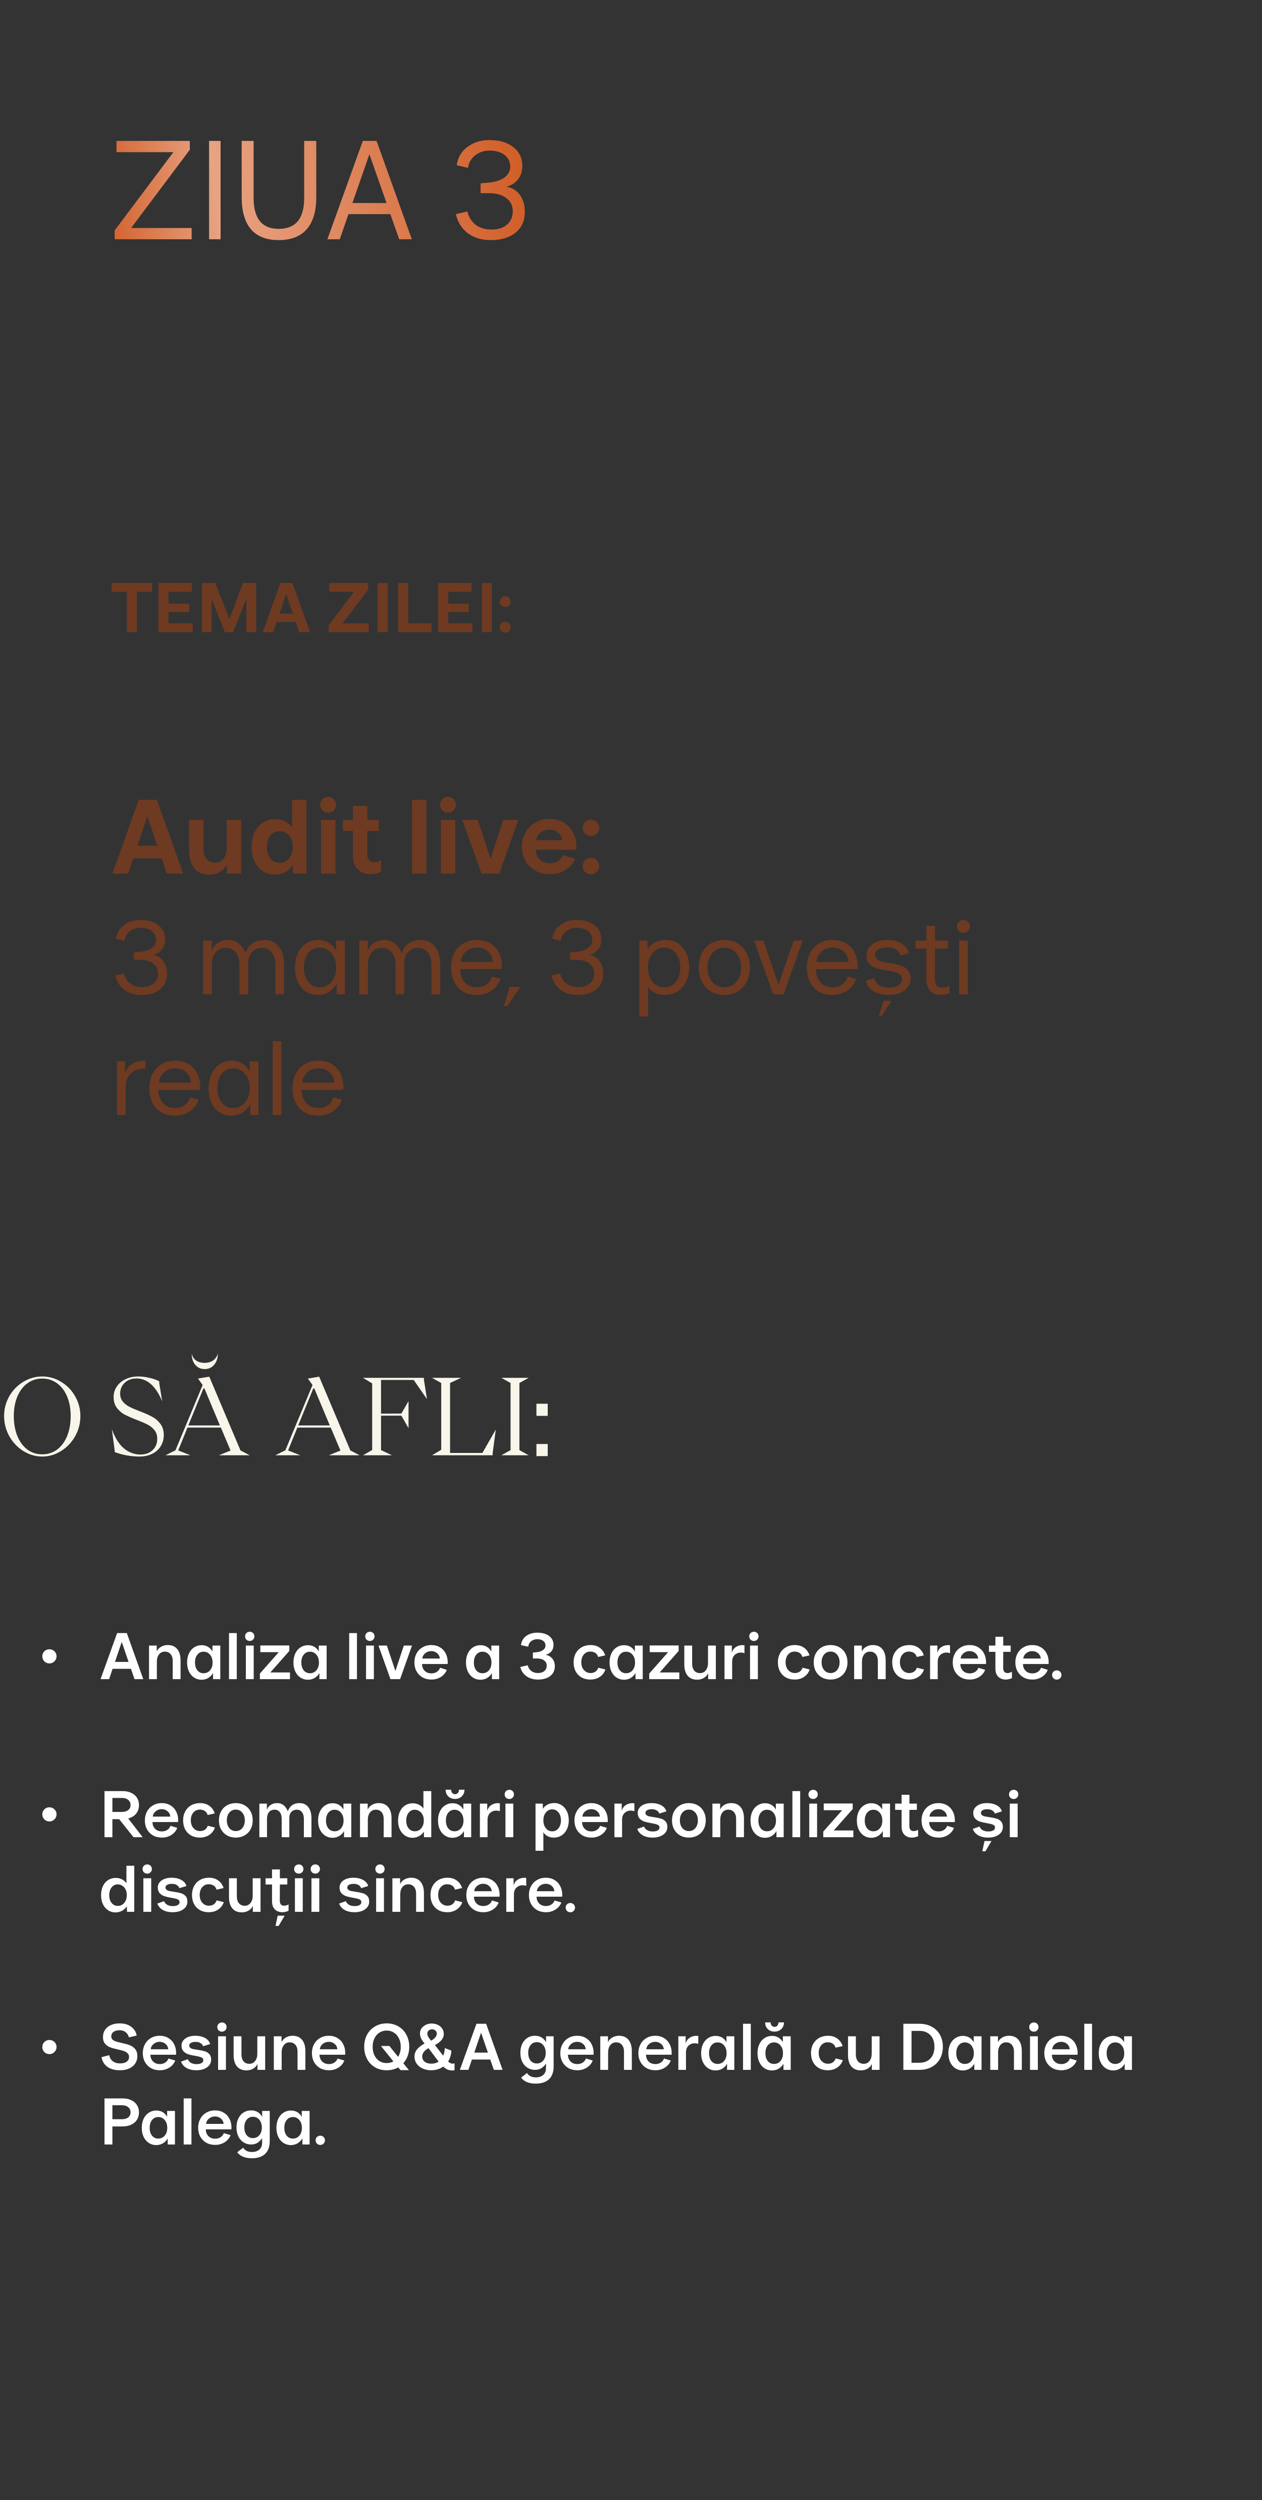<?xml version="1.0" encoding="UTF-8"?> <svg xmlns="http://www.w3.org/2000/svg" width="575" height="1139" viewBox="0 0 575 1139" fill="none"><rect x="0" y="0" width="575" height="1139" fill="#333333" stroke="none"/><path d="M52.24 104.968L78.992 69.32H53.072V64.2H86.48V68.232L59.728 103.88H87.312V109H52.24V104.968ZM95.258 64.2H100.507V109H95.258V64.2ZM127.009 109.384C121.419 109.384 117.195 107.741 114.337 104.456C111.521 101.128 110.113 96.264 110.113 89.864V64.2H115.553V90.184C115.553 99.571 119.371 104.264 127.009 104.264C134.731 104.264 138.593 99.571 138.593 90.184V64.2H144.097V89.864C144.097 96.264 142.646 101.128 139.745 104.456C136.843 107.741 132.598 109.384 127.009 109.384ZM149.174 109L165.303 64.2H171.575L187.639 109H181.879L177.847 97.544H158.775L154.807 109H149.174ZM176.119 92.488L168.311 70.28L160.567 92.488H176.119ZM223.641 109.384C219.459 109.384 215.961 108.339 213.145 106.248C210.371 104.157 208.558 101.256 207.705 97.544L212.953 96.328C213.55 98.888 214.809 100.915 216.729 102.408C218.691 103.859 221.102 104.584 223.961 104.584C226.947 104.584 229.294 103.837 231.001 102.344C232.75 100.808 233.625 98.76 233.625 96.2C233.625 93.683 232.643 91.699 230.681 90.248C228.761 88.755 226.137 88.008 222.809 88.008H218.969V83.528L222.489 83.208C225.561 82.952 227.993 82.184 229.785 80.904C231.577 79.581 232.473 77.939 232.473 75.976C232.473 73.715 231.619 71.923 229.913 70.6C228.206 69.277 225.902 68.616 223.001 68.616C220.483 68.616 218.307 69.341 216.473 70.792C214.638 72.2 213.571 74.099 213.273 76.488L208.089 75.272C208.601 71.773 210.222 69 212.953 66.952C215.726 64.861 219.054 63.816 222.937 63.816C227.545 63.816 231.193 64.883 233.881 67.016C236.611 69.149 237.977 72.029 237.977 75.656C237.977 78.003 237.337 80.008 236.057 81.672C234.777 83.336 233.027 84.467 230.809 85.064C233.411 85.533 235.438 86.792 236.889 88.84C238.382 90.888 239.129 93.469 239.129 96.584C239.129 100.509 237.742 103.624 234.969 105.928C232.195 108.232 228.419 109.384 223.641 109.384Z" fill="url(#paint0_linear_5021_1290)"></path><path d="M57.808 269.632H50.864V265.6H69.328V269.632H62.384V288H57.808V269.632ZM72.189 288V265.6H87.454V269.632H76.797V275.04H86.174V278.88H76.797V283.968H87.805V288H72.189ZM92.001 265.6H98.081L104.513 282.016L110.721 265.6H116.705V288H112.257V272.8L106.241 288H102.465L96.448 272.8V288H92.001V265.6ZM119.738 288L127.738 265.6H133.274L141.242 288H136.282L134.714 283.36H126.074L124.506 288H119.738ZM133.402 279.552L130.362 270.56L127.354 279.552H133.402ZM149.686 284.928L161.334 269.568H150.006V265.6H167.734V268.672L156.086 284.032H168.022V288H149.686V284.928ZM172.065 265.6H176.641V288H172.065V265.6ZM181.408 288V265.6H186.016V283.968H196.608V288H181.408ZM199.627 288V265.6H214.891V269.632H204.235V275.04H213.611V278.88H204.235V283.968H215.243V288H199.627ZM219.502 265.6H224.078V288H219.502V265.6ZM230.205 288.192C229.501 288.192 228.904 287.957 228.413 287.488C227.944 287.019 227.709 286.432 227.709 285.728C227.709 285.024 227.944 284.437 228.413 283.968C228.904 283.477 229.501 283.232 230.205 283.232C230.909 283.232 231.496 283.477 231.965 283.968C232.456 284.437 232.701 285.024 232.701 285.728C232.701 286.432 232.456 287.019 231.965 287.488C231.496 287.957 230.909 288.192 230.205 288.192ZM230.205 276.576C229.501 276.576 228.904 276.341 228.413 275.872C227.944 275.381 227.709 274.795 227.709 274.112C227.709 273.408 227.944 272.821 228.413 272.352C228.904 271.861 229.501 271.616 230.205 271.616C230.909 271.616 231.496 271.861 231.965 272.352C232.456 272.821 232.701 273.408 232.701 274.112C232.701 274.795 232.456 275.381 231.965 275.872C231.496 276.341 230.909 276.576 230.205 276.576ZM51.2 398L63.2 364.4H71.504L83.456 398H76.016L73.664 391.04H60.704L58.352 398H51.2ZM71.696 385.328L67.136 371.84L62.624 385.328H71.696ZM109.867 398H103.387V393.872C102.651 395.344 101.563 396.48 100.123 397.28C98.715 398.08 97.13 398.48 95.371 398.48C92.331 398.48 90.026 397.52 88.459 395.6C86.922 393.648 86.154 390.848 86.154 387.2V373.52H92.731V386.864C92.731 388.72 93.195 390.224 94.123 391.376C95.082 392.496 96.362 393.056 97.963 393.056C99.562 393.056 100.843 392.448 101.803 391.232C102.795 389.984 103.291 388.368 103.291 386.384V373.52H109.867V398ZM125.239 398.48C123.223 398.48 121.415 397.968 119.815 396.944C118.215 395.888 116.951 394.416 116.023 392.528C115.095 390.608 114.631 388.384 114.631 385.856C114.631 383.36 115.079 381.152 115.975 379.232C116.903 377.312 118.183 375.824 119.815 374.768C121.447 373.712 123.287 373.184 125.335 373.184C126.999 373.184 128.487 373.52 129.799 374.192C131.111 374.832 132.199 375.744 133.063 376.928V364.4H139.639V398H133.543L133.351 394.208C132.487 395.52 131.351 396.56 129.943 397.328C128.535 398.096 126.967 398.48 125.239 398.48ZM127.399 393.104C129.127 393.104 130.551 392.432 131.671 391.088C132.823 389.744 133.399 388 133.399 385.856C133.399 383.712 132.839 381.984 131.719 380.672C130.599 379.328 129.159 378.656 127.399 378.656C125.671 378.656 124.263 379.328 123.175 380.672C122.119 381.984 121.591 383.712 121.591 385.856C121.591 388 122.135 389.744 123.223 391.088C124.311 392.432 125.703 393.104 127.399 393.104ZM146.269 373.52H152.845V398H146.269V373.52ZM149.485 370.256C148.493 370.256 147.645 369.92 146.941 369.248C146.237 368.544 145.885 367.68 145.885 366.656C145.885 365.632 146.237 364.784 146.941 364.112C147.645 363.408 148.493 363.056 149.485 363.056C150.509 363.056 151.373 363.408 152.077 364.112C152.781 364.784 153.133 365.632 153.133 366.656C153.133 367.68 152.781 368.544 152.077 369.248C151.373 369.92 150.509 370.256 149.485 370.256ZM168.855 398.288C166.519 398.288 164.583 397.568 163.047 396.128C161.543 394.656 160.791 392.528 160.791 389.744V378.56H156.231V373.52H160.791V367.184H167.367V373.52H172.599V378.56H167.319V389.168C167.319 390.32 167.591 391.232 168.135 391.904C168.679 392.544 169.415 392.864 170.343 392.864C171.527 392.864 172.615 392.496 173.607 391.76V397.136C172.071 397.904 170.487 398.288 168.855 398.288ZM187.699 364.4H194.275V398H187.699V364.4ZM200.878 373.52H207.454V398H200.878V373.52ZM204.094 370.256C203.102 370.256 202.254 369.92 201.55 369.248C200.846 368.544 200.494 367.68 200.494 366.656C200.494 365.632 200.846 364.784 201.55 364.112C202.254 363.408 203.102 363.056 204.094 363.056C205.118 363.056 205.982 363.408 206.686 364.112C207.39 364.784 207.742 365.632 207.742 366.656C207.742 367.68 207.39 368.544 206.686 369.248C205.982 369.92 205.118 370.256 204.094 370.256ZM219.385 398L210.649 373.52H217.657L223.513 391.28L229.321 373.52H236.185L227.449 398H219.385ZM250.585 398.288C248.121 398.288 245.913 397.744 243.961 396.656C242.009 395.568 240.489 394.08 239.401 392.192C238.313 390.272 237.769 388.112 237.769 385.712C237.769 383.312 238.313 381.152 239.401 379.232C240.489 377.312 241.993 375.808 243.913 374.72C245.865 373.6 248.025 373.04 250.393 373.04C252.857 373.04 255.001 373.6 256.825 374.72C258.681 375.84 260.105 377.376 261.097 379.328C262.121 381.248 262.633 383.392 262.633 385.76C262.633 386.368 262.617 386.832 262.585 387.152H244.105C244.105 388.848 244.697 390.304 245.881 391.52C247.097 392.704 248.665 393.296 250.585 393.296C251.961 393.296 253.177 392.96 254.233 392.288C255.321 391.616 256.089 390.72 256.537 389.6L262.009 391.232C261.209 393.344 259.769 395.056 257.689 396.368C255.609 397.648 253.241 398.288 250.585 398.288ZM256.153 382.784C255.961 381.344 255.321 380.192 254.233 379.328C253.145 378.432 251.833 377.984 250.297 377.984C248.793 377.984 247.465 378.432 246.313 379.328C245.161 380.224 244.473 381.376 244.249 382.784H256.153ZM269.261 398.288C268.205 398.288 267.309 397.936 266.573 397.232C265.869 396.528 265.517 395.648 265.517 394.592C265.517 393.536 265.869 392.656 266.573 391.952C267.309 391.216 268.205 390.848 269.261 390.848C270.317 390.848 271.197 391.216 271.901 391.952C272.637 392.656 273.005 393.536 273.005 394.592C273.005 395.648 272.637 396.528 271.901 397.232C271.197 397.936 270.317 398.288 269.261 398.288ZM269.261 380.864C268.205 380.864 267.309 380.512 266.573 379.808C265.869 379.072 265.517 378.192 265.517 377.168C265.517 376.112 265.869 375.232 266.573 374.528C267.309 373.792 268.205 373.424 269.261 373.424C270.317 373.424 271.197 373.792 271.901 374.528C272.637 375.232 273.005 376.112 273.005 377.168C273.005 378.192 272.637 379.072 271.901 379.808C271.197 380.512 270.317 380.864 269.261 380.864ZM64.496 453.288C61.36 453.288 58.736 452.504 56.624 450.936C54.544 449.368 53.184 447.192 52.544 444.408L56.48 443.496C56.928 445.416 57.872 446.936 59.312 448.056C60.784 449.144 62.592 449.688 64.736 449.688C66.976 449.688 68.736 449.128 70.016 448.008C71.328 446.856 71.984 445.32 71.984 443.4C71.984 441.512 71.248 440.024 69.776 438.936C68.336 437.816 66.368 437.256 63.872 437.256H60.992V433.896L63.632 433.656C65.936 433.464 67.76 432.888 69.104 431.928C70.448 430.936 71.12 429.704 71.12 428.232C71.12 426.536 70.48 425.192 69.2 424.2C67.92 423.208 66.192 422.712 64.016 422.712C62.128 422.712 60.496 423.256 59.12 424.344C57.744 425.4 56.944 426.824 56.72 428.616L52.832 427.704C53.216 425.08 54.432 423 56.48 421.464C58.56 419.896 61.056 419.112 63.968 419.112C67.424 419.112 70.16 419.912 72.176 421.512C74.224 423.112 75.248 425.272 75.248 427.992C75.248 429.752 74.768 431.256 73.808 432.504C72.848 433.752 71.536 434.6 69.872 435.048C71.824 435.4 73.344 436.344 74.432 437.88C75.552 439.416 76.112 441.352 76.112 443.688C76.112 446.632 75.072 448.968 72.992 450.696C70.912 452.424 68.08 453.288 64.496 453.288ZM92.546 428.52H96.482V433.272C96.994 431.608 97.954 430.36 99.362 429.528C100.77 428.664 102.354 428.232 104.114 428.232C105.938 428.232 107.506 428.776 108.818 429.864C110.162 430.92 111.202 432.44 111.938 434.424C112.642 432.12 113.762 430.52 115.298 429.624C116.866 428.696 118.594 428.232 120.482 428.232C123.234 428.232 125.41 429.24 127.01 431.256C128.642 433.24 129.458 435.944 129.458 439.368V453H125.474V439.608C125.474 437.208 124.914 435.32 123.794 433.944C122.706 432.536 121.218 431.832 119.33 431.832C117.57 431.832 116.082 432.456 114.866 433.704C113.682 434.952 113.09 436.616 113.09 438.696V453H109.106V439.608C109.106 437.208 108.546 435.32 107.426 433.944C106.338 432.536 104.85 431.832 102.962 431.832C101.01 431.832 99.442 432.52 98.258 433.896C97.106 435.24 96.53 437.048 96.53 439.32V453H92.546V428.52ZM144.833 453.288C142.881 453.288 141.105 452.808 139.505 451.848C137.937 450.856 136.689 449.416 135.761 447.528C134.865 445.64 134.417 443.384 134.417 440.76C134.417 438.296 134.865 436.12 135.761 434.232C136.657 432.344 137.889 430.872 139.457 429.816C141.057 428.76 142.849 428.232 144.833 428.232C146.785 428.232 148.465 428.68 149.873 429.576C151.281 430.472 152.369 431.688 153.137 433.224V428.52H157.121V453H153.377V448.104C152.513 449.64 151.345 450.888 149.873 451.848C148.433 452.808 146.753 453.288 144.833 453.288ZM145.601 449.784C147.009 449.784 148.289 449.416 149.441 448.68C150.593 447.912 151.505 446.856 152.177 445.512C152.849 444.168 153.185 442.616 153.185 440.856C153.185 439.032 152.849 437.432 152.177 436.056C151.505 434.68 150.593 433.624 149.441 432.888C148.289 432.12 147.009 431.736 145.601 431.736C143.425 431.736 141.681 432.568 140.369 434.232C139.089 435.864 138.449 438.04 138.449 440.76C138.449 443.48 139.105 445.672 140.417 447.336C141.729 448.968 143.457 449.784 145.601 449.784ZM163.656 428.52H167.592V433.272C168.104 431.608 169.064 430.36 170.472 429.528C171.88 428.664 173.464 428.232 175.224 428.232C177.048 428.232 178.616 428.776 179.928 429.864C181.272 430.92 182.312 432.44 183.048 434.424C183.752 432.12 184.872 430.52 186.408 429.624C187.976 428.696 189.704 428.232 191.592 428.232C194.344 428.232 196.52 429.24 198.12 431.256C199.752 433.24 200.568 435.944 200.568 439.368V453H196.584V439.608C196.584 437.208 196.024 435.32 194.904 433.944C193.816 432.536 192.328 431.832 190.44 431.832C188.68 431.832 187.192 432.456 185.976 433.704C184.792 434.952 184.2 436.616 184.2 438.696V453H180.216V439.608C180.216 437.208 179.656 435.32 178.536 433.944C177.448 432.536 175.96 431.832 174.072 431.832C172.12 431.832 170.552 432.52 169.368 433.896C168.216 435.24 167.64 437.048 167.64 439.32V453H163.656V428.52ZM217.188 453.288C214.788 453.288 212.708 452.776 210.948 451.752C209.188 450.696 207.844 449.224 206.916 447.336C205.988 445.448 205.524 443.256 205.524 440.76C205.524 438.296 206.004 436.12 206.964 434.232C207.956 432.312 209.332 430.84 211.092 429.816C212.852 428.76 214.868 428.232 217.14 428.232C219.668 428.232 221.796 428.776 223.524 429.864C225.252 430.92 226.548 432.36 227.412 434.184C228.276 435.976 228.708 437.96 228.708 440.136C228.708 440.744 228.692 441.208 228.66 441.528H209.652C209.652 443.832 210.308 445.784 211.62 447.384C212.964 448.984 214.868 449.784 217.332 449.784C219.028 449.784 220.452 449.368 221.604 448.536C222.788 447.672 223.636 446.456 224.148 444.888L227.988 445.992C227.252 448.2 225.892 449.976 223.908 451.32C221.956 452.632 219.716 453.288 217.188 453.288ZM224.532 438.264C224.34 436.184 223.588 434.568 222.276 433.416C220.964 432.264 219.268 431.688 217.188 431.688C216.004 431.688 214.868 431.96 213.78 432.504C212.724 433.016 211.844 433.784 211.14 434.808C210.436 435.8 210.02 436.952 209.892 438.264H224.532ZM229.579 458.424L232.219 449.64H237.019L231.163 458.424H229.579ZM263.246 453.288C260.11 453.288 257.486 452.504 255.374 450.936C253.294 449.368 251.934 447.192 251.294 444.408L255.23 443.496C255.678 445.416 256.622 446.936 258.062 448.056C259.534 449.144 261.342 449.688 263.486 449.688C265.726 449.688 267.486 449.128 268.766 448.008C270.078 446.856 270.734 445.32 270.734 443.4C270.734 441.512 269.998 440.024 268.526 438.936C267.086 437.816 265.118 437.256 262.622 437.256H259.742V433.896L262.382 433.656C264.686 433.464 266.51 432.888 267.854 431.928C269.198 430.936 269.87 429.704 269.87 428.232C269.87 426.536 269.23 425.192 267.95 424.2C266.67 423.208 264.942 422.712 262.766 422.712C260.878 422.712 259.246 423.256 257.87 424.344C256.494 425.4 255.694 426.824 255.47 428.616L251.582 427.704C251.966 425.08 253.182 423 255.23 421.464C257.31 419.896 259.806 419.112 262.718 419.112C266.174 419.112 268.91 419.912 270.926 421.512C272.974 423.112 273.998 425.272 273.998 427.992C273.998 429.752 273.518 431.256 272.558 432.504C271.598 433.752 270.286 434.6 268.622 435.048C270.574 435.4 272.094 436.344 273.182 437.88C274.302 439.416 274.862 441.352 274.862 443.688C274.862 446.632 273.822 448.968 271.742 450.696C269.662 452.424 266.83 453.288 263.246 453.288ZM291.296 428.52H295.04V432.696C295.712 431.32 296.8 430.232 298.304 429.432C299.808 428.632 301.552 428.232 303.536 428.232C305.456 428.232 307.216 428.728 308.816 429.72C310.416 430.68 311.68 432.12 312.608 434.04C313.536 435.928 314 438.168 314 440.76C314 443.224 313.52 445.4 312.56 447.288C311.632 449.176 310.336 450.648 308.672 451.704C307.04 452.76 305.168 453.288 303.056 453.288C301.264 453.288 299.68 452.952 298.304 452.28C296.928 451.608 295.92 450.68 295.28 449.496V463.08H291.296V428.52ZM302.672 449.784C304.848 449.784 306.608 448.968 307.952 447.336C309.296 445.672 309.968 443.48 309.968 440.76C309.968 438.04 309.28 435.864 307.904 434.232C306.56 432.568 304.816 431.736 302.672 431.736C301.264 431.736 299.984 432.12 298.832 432.888C297.712 433.624 296.832 434.664 296.192 436.008C295.552 437.352 295.232 438.904 295.232 440.664C295.232 442.488 295.552 444.088 296.192 445.464C296.832 446.84 297.712 447.912 298.832 448.68C299.984 449.416 301.264 449.784 302.672 449.784ZM330.016 453.288C327.808 453.288 325.808 452.776 324.016 451.752C322.256 450.728 320.864 449.272 319.84 447.384C318.848 445.464 318.352 443.256 318.352 440.76C318.352 438.264 318.848 436.072 319.84 434.184C320.864 432.264 322.256 430.792 324.016 429.768C325.776 428.744 327.776 428.232 330.016 428.232C332.288 428.232 334.304 428.76 336.064 429.816C337.856 430.84 339.232 432.312 340.192 434.232C341.184 436.12 341.68 438.296 341.68 440.76C341.68 443.224 341.184 445.4 340.192 447.288C339.232 449.176 337.872 450.648 336.112 451.704C334.352 452.76 332.32 453.288 330.016 453.288ZM330.016 449.784C332.288 449.784 334.128 448.952 335.536 447.288C336.944 445.624 337.648 443.448 337.648 440.76C337.648 438.968 337.312 437.4 336.64 436.056C336 434.68 335.104 433.624 333.952 432.888C332.8 432.12 331.488 431.736 330.016 431.736C328.544 431.736 327.232 432.12 326.08 432.888C324.928 433.624 324.016 434.68 323.344 436.056C322.704 437.4 322.384 438.968 322.384 440.76C322.384 443.448 323.088 445.624 324.496 447.288C325.904 448.952 327.744 449.784 330.016 449.784ZM352.276 453L343.588 428.52H347.812L354.724 448.536L361.588 428.52H365.716L357.028 453H352.276ZM379.282 453.288C376.882 453.288 374.802 452.776 373.042 451.752C371.282 450.696 369.938 449.224 369.01 447.336C368.082 445.448 367.618 443.256 367.618 440.76C367.618 438.296 368.098 436.12 369.058 434.232C370.05 432.312 371.426 430.84 373.186 429.816C374.946 428.76 376.962 428.232 379.234 428.232C381.762 428.232 383.89 428.776 385.618 429.864C387.346 430.92 388.642 432.36 389.506 434.184C390.37 435.976 390.802 437.96 390.802 440.136C390.802 440.744 390.786 441.208 390.754 441.528H371.746C371.746 443.832 372.402 445.784 373.714 447.384C375.058 448.984 376.962 449.784 379.426 449.784C381.122 449.784 382.546 449.368 383.698 448.536C384.882 447.672 385.73 446.456 386.242 444.888L390.082 445.992C389.346 448.2 387.986 449.976 386.002 451.32C384.05 452.632 381.81 453.288 379.282 453.288ZM386.626 438.264C386.434 436.184 385.682 434.568 384.37 433.416C383.058 432.264 381.362 431.688 379.282 431.688C378.098 431.688 376.962 431.96 375.874 432.504C374.818 433.016 373.938 433.784 373.234 434.808C372.53 435.8 372.114 436.952 371.986 438.264H386.626ZM405.08 453.288C402.264 453.288 399.912 452.728 398.024 451.608C396.168 450.456 395 448.84 394.52 446.76L398.36 445.608C398.616 446.888 399.336 447.928 400.52 448.728C401.736 449.528 403.256 449.928 405.08 449.928C406.84 449.928 408.264 449.592 409.352 448.92C410.44 448.216 410.984 447.304 410.984 446.184C410.984 445.256 410.68 444.536 410.072 444.024C409.496 443.512 408.76 443.144 407.864 442.92C406.968 442.664 405.752 442.424 404.216 442.2C402.168 441.88 400.52 441.528 399.272 441.144C398.056 440.76 397 440.088 396.104 439.128C395.24 438.168 394.808 436.824 394.808 435.096C394.808 433.784 395.208 432.616 396.008 431.592C396.84 430.536 397.96 429.72 399.368 429.144C400.808 428.536 402.408 428.232 404.168 428.232C406.76 428.232 408.936 428.76 410.696 429.816C412.488 430.84 413.64 432.344 414.152 434.328L410.264 435.384C410.008 434.264 409.352 433.352 408.296 432.648C407.24 431.944 405.944 431.592 404.408 431.592C402.744 431.592 401.368 431.912 400.28 432.552C399.224 433.16 398.696 433.912 398.696 434.808C398.696 435.736 398.984 436.456 399.56 436.968C400.168 437.48 400.92 437.864 401.816 438.12C402.712 438.344 403.928 438.568 405.464 438.792C407.512 439.112 409.144 439.464 410.36 439.848C411.608 440.232 412.664 440.904 413.528 441.864C414.424 442.824 414.872 444.168 414.872 445.896C414.872 447.336 414.456 448.616 413.624 449.736C412.792 450.856 411.624 451.736 410.12 452.376C408.648 452.984 406.968 453.288 405.08 453.288ZM400.472 462.84L402.536 455.976H406.28L401.672 462.84H400.472ZM428.75 453.288C426.606 453.288 424.958 452.664 423.806 451.416C422.654 450.168 422.078 448.392 422.078 446.088V432.12H417.182V428.52H422.078V421.8H426.014V428.52H431.87V432.12H426.014L425.966 446.088C425.966 447.304 426.238 448.264 426.782 448.968C427.358 449.64 428.142 449.976 429.134 449.976C429.806 449.976 430.446 449.896 431.054 449.736C431.694 449.576 432.222 449.368 432.638 449.112V452.376C431.486 452.984 430.19 453.288 428.75 453.288ZM436.984 428.52H440.92V453H436.984V428.52ZM438.952 424.968C438.152 424.968 437.464 424.696 436.888 424.152C436.312 423.576 436.024 422.872 436.024 422.04C436.024 421.208 436.312 420.52 436.888 419.976C437.464 419.4 438.152 419.112 438.952 419.112C439.784 419.112 440.472 419.4 441.016 419.976C441.592 420.52 441.88 421.208 441.88 422.04C441.88 422.904 441.592 423.608 441.016 424.152C440.472 424.696 439.784 424.968 438.952 424.968ZM53.312 483.52H57.008V488.752C57.872 486.736 59.088 485.312 60.656 484.48C62.224 483.648 64.08 483.232 66.224 483.232V486.928C63.376 486.8 61.168 487.488 59.6 488.992C58.032 490.496 57.248 492.592 57.248 495.28V508H53.312V483.52ZM79.703 508.288C77.303 508.288 75.223 507.776 73.463 506.752C71.703 505.696 70.359 504.224 69.431 502.336C68.503 500.448 68.039 498.256 68.039 495.76C68.039 493.296 68.519 491.12 69.479 489.232C70.471 487.312 71.847 485.84 73.607 484.816C75.367 483.76 77.383 483.232 79.655 483.232C82.183 483.232 84.311 483.776 86.039 484.864C87.767 485.92 89.063 487.36 89.927 489.184C90.791 490.976 91.223 492.96 91.223 495.136C91.223 495.744 91.207 496.208 91.175 496.528H72.167C72.167 498.832 72.823 500.784 74.135 502.384C75.479 503.984 77.383 504.784 79.847 504.784C81.543 504.784 82.967 504.368 84.119 503.536C85.303 502.672 86.151 501.456 86.663 499.888L90.503 500.992C89.767 503.2 88.407 504.976 86.423 506.32C84.471 507.632 82.231 508.288 79.703 508.288ZM87.047 493.264C86.855 491.184 86.103 489.568 84.791 488.416C83.479 487.264 81.783 486.688 79.703 486.688C78.519 486.688 77.383 486.96 76.295 487.504C75.239 488.016 74.359 488.784 73.655 489.808C72.951 490.8 72.535 491.952 72.407 493.264H87.047ZM105.458 508.288C103.506 508.288 101.73 507.808 100.13 506.848C98.562 505.856 97.314 504.416 96.386 502.528C95.49 500.64 95.042 498.384 95.042 495.76C95.042 493.296 95.49 491.12 96.386 489.232C97.282 487.344 98.514 485.872 100.082 484.816C101.682 483.76 103.474 483.232 105.458 483.232C107.41 483.232 109.09 483.68 110.498 484.576C111.906 485.472 112.994 486.688 113.762 488.224V483.52H117.746V508H114.002V503.104C113.138 504.64 111.97 505.888 110.498 506.848C109.058 507.808 107.378 508.288 105.458 508.288ZM106.226 504.784C107.634 504.784 108.914 504.416 110.066 503.68C111.218 502.912 112.13 501.856 112.802 500.512C113.474 499.168 113.81 497.616 113.81 495.856C113.81 494.032 113.474 492.432 112.802 491.056C112.13 489.68 111.218 488.624 110.066 487.888C108.914 487.12 107.634 486.736 106.226 486.736C104.05 486.736 102.306 487.568 100.994 489.232C99.714 490.864 99.074 493.04 99.074 495.76C99.074 498.48 99.73 500.672 101.042 502.336C102.354 503.968 104.082 504.784 106.226 504.784ZM124.281 474.4H128.217V508H124.281V474.4ZM144.953 508.288C142.553 508.288 140.473 507.776 138.713 506.752C136.953 505.696 135.609 504.224 134.681 502.336C133.753 500.448 133.289 498.256 133.289 495.76C133.289 493.296 133.769 491.12 134.729 489.232C135.721 487.312 137.097 485.84 138.857 484.816C140.617 483.76 142.633 483.232 144.905 483.232C147.433 483.232 149.561 483.776 151.289 484.864C153.017 485.92 154.313 487.36 155.177 489.184C156.041 490.976 156.473 492.96 156.473 495.136C156.473 495.744 156.457 496.208 156.425 496.528H137.417C137.417 498.832 138.073 500.784 139.385 502.384C140.729 503.984 142.633 504.784 145.097 504.784C146.793 504.784 148.217 504.368 149.369 503.536C150.553 502.672 151.401 501.456 151.913 499.888L155.753 500.992C155.017 503.2 153.657 504.976 151.673 506.32C149.721 507.632 147.481 508.288 144.953 508.288ZM152.297 493.264C152.105 491.184 151.353 489.568 150.041 488.416C148.729 487.264 147.033 486.688 144.953 486.688C143.769 486.688 142.633 486.96 141.545 487.504C140.489 488.016 139.609 488.784 138.905 489.808C138.201 490.8 137.785 491.952 137.657 493.264H152.297Z" fill="#6E3A22"></path><path d="M19.248 663.576C16.208 663.576 13.344 662.744 10.656 661.08C8 659.416 5.872 657.176 4.272 654.36C2.672 651.512 1.872 648.424 1.872 645.096C1.872 641.864 2.656 638.872 4.224 636.12C5.824 633.336 7.952 631.144 10.608 629.544C13.296 627.912 16.176 627.096 19.248 627.096C22.32 627.096 25.184 627.912 27.84 629.544C30.528 631.144 32.656 633.336 34.224 636.12C35.824 638.872 36.624 641.864 36.624 645.096C36.624 648.424 35.824 651.512 34.224 654.36C32.624 657.176 30.48 659.416 27.792 661.08C25.136 662.744 22.288 663.576 19.248 663.576ZM19.248 662.568C21.808 662.568 24.064 661.848 26.016 660.408C27.968 658.936 29.488 656.888 30.576 654.264C31.664 651.608 32.208 648.552 32.208 645.096C32.208 641.768 31.664 638.808 30.576 636.216C29.488 633.624 27.968 631.624 26.016 630.216C24.064 628.776 21.808 628.056 19.248 628.056C16.688 628.056 14.432 628.776 12.48 630.216C10.528 631.624 9.008 633.624 7.92 636.216C6.832 638.808 6.288 641.768 6.288 645.096C6.288 648.552 6.832 651.608 7.92 654.264C9.008 656.888 10.528 658.936 12.48 660.408C14.432 661.848 16.688 662.568 19.248 662.568ZM63.481 663.576C61.593 663.576 59.593 663.384 57.481 663C55.37 662.584 53.626 662.088 52.249 661.512V660.744L50.953 651.096C52.33 654.968 54.138 657.864 56.377 659.784C58.65 661.704 61.194 662.664 64.01 662.664C66.249 662.664 68.073 662.008 69.481 660.696C70.921 659.384 71.641 657.64 71.641 655.464C71.641 653.896 71.225 652.6 70.394 651.576C69.561 650.52 68.522 649.672 67.273 649.032C66.025 648.392 64.362 647.672 62.282 646.872C59.977 645.976 58.121 645.16 56.714 644.424C55.337 643.656 54.169 642.632 53.209 641.352C52.249 640.04 51.77 638.408 51.77 636.456C51.77 634.696 52.249 633.112 53.209 631.704C54.169 630.264 55.498 629.144 57.194 628.344C58.922 627.512 60.858 627.096 63.002 627.096C64.633 627.096 66.314 627.304 68.041 627.72C69.802 628.104 71.305 628.632 72.553 629.304V630.072L73.897 638.424C71.017 631.48 67.097 628.008 62.138 628.008C59.993 628.008 58.218 628.664 56.809 629.976C55.434 631.288 54.745 632.936 54.745 634.92C54.745 636.328 55.145 637.528 55.946 638.52C56.745 639.48 57.721 640.264 58.873 640.872C60.057 641.48 61.69 642.184 63.77 642.984C66.138 643.88 68.025 644.728 69.433 645.528C70.874 646.296 72.09 647.352 73.082 648.696C74.106 650.04 74.618 651.736 74.618 653.784C74.618 655.672 74.153 657.368 73.225 658.872C72.329 660.344 71.034 661.496 69.338 662.328C67.674 663.16 65.722 663.576 63.481 663.576ZM86.764 663H75.388L79.948 660.744L92.332 630.984L90.221 628.056L95.356 627.192L109.565 660.792L113.789 663H99.772L105.053 660.84L100.637 650.376H85.421L81.197 660.792L86.764 663ZM92.668 632.568L85.805 649.416H100.205L93.148 632.568H92.668ZM93.245 623.736C91.484 623.736 90.061 623.096 88.972 621.816C87.885 620.504 87.341 618.792 87.341 616.68C87.629 617.992 88.284 619.032 89.308 619.8C90.365 620.536 91.677 620.904 93.245 620.904C94.749 620.904 96.028 620.536 97.085 619.8C98.141 619.064 98.861 618.024 99.245 616.68C99.245 618.76 98.684 620.456 97.564 621.768C96.477 623.08 95.037 623.736 93.245 623.736ZM136.827 663H125.451L130.011 660.744L142.395 630.984L140.283 628.056L145.419 627.192L159.627 660.792L163.851 663H149.835L155.115 660.84L150.699 650.376H135.483L131.259 660.792L136.827 663ZM142.731 632.568L135.867 649.416H150.267L143.211 632.568H142.731ZM165.402 663L169.578 660.6V630.264L165.402 627.72H193.146V628.584L194.538 637.416L188.49 628.68H173.61V644.04L182.874 643.992L186.138 638.328V650.664L182.874 644.952H173.61V660.648L178.602 663H165.402ZM224.455 663H196.855L201.031 660.504V630.072L196.855 627.72H210.055L205.063 630.072V661.944H219.799L225.895 651.288L224.455 662.136V663ZM228.449 663L232.625 660.648V630.072L228.449 627.72H240.881L236.657 630.072V660.648L240.881 663H228.449ZM249.552 645.048H244.416V639.528H249.552V645.048ZM249.552 663.384H244.416V657.864H249.552V663.384Z" fill="#F8F6EB"></path><path d="M22.523 757.83C21.623 757.83 20.853 757.52 20.213 756.9C19.593 756.26 19.283 755.49 19.283 754.59C19.283 753.67 19.593 752.91 20.213 752.31C20.833 751.69 21.603 751.38 22.523 751.38C23.423 751.38 24.183 751.69 24.803 752.31C25.443 752.93 25.763 753.69 25.763 754.59C25.763 755.47 25.443 756.23 24.803 756.87C24.183 757.51 23.423 757.83 22.523 757.83ZM45.81 765L53.37 744H57.78L65.28 765H61.29L59.67 760.29H51.3L49.71 765H45.81ZM58.59 757.14L55.47 748.05L52.38 757.14H58.59ZM67.899 749.7H71.409V752.4C71.829 751.46 72.489 750.74 73.389 750.24C74.309 749.72 75.319 749.46 76.419 749.46C78.299 749.46 79.739 750.07 80.739 751.29C81.759 752.51 82.269 754.23 82.269 756.45V765H78.699V756.66C78.699 755.38 78.379 754.36 77.739 753.6C77.099 752.84 76.229 752.46 75.129 752.46C74.029 752.46 73.139 752.88 72.459 753.72C71.799 754.56 71.469 755.68 71.469 757.08V765H67.899V749.7ZM91.849 765.27C90.609 765.27 89.489 764.95 88.489 764.31C87.489 763.67 86.699 762.76 86.119 761.58C85.539 760.38 85.249 758.98 85.249 757.38C85.249 755.84 85.529 754.47 86.089 753.27C86.669 752.07 87.459 751.15 88.459 750.51C89.459 749.85 90.579 749.52 91.819 749.52C94.059 749.52 95.719 750.48 96.799 752.4V749.7H100.369V765H97.069V762.21C96.549 763.13 95.839 763.87 94.939 764.43C94.059 764.97 93.029 765.25 91.849 765.27ZM92.779 762.3C93.959 762.3 94.929 761.86 95.689 760.98C96.469 760.08 96.859 758.9 96.859 757.44C96.859 755.94 96.469 754.74 95.689 753.84C94.929 752.94 93.959 752.49 92.779 752.49C91.599 752.49 90.649 752.94 89.929 753.84C89.209 754.72 88.849 755.91 88.849 757.41C88.849 758.89 89.209 760.08 89.929 760.98C90.649 761.86 91.599 762.3 92.779 762.3ZM104.344 744H107.884V765H104.344V744ZM112.023 749.7H115.593V765H112.023V749.7ZM113.793 747.6C113.193 747.6 112.683 747.4 112.263 747C111.863 746.6 111.663 746.1 111.663 745.5C111.663 744.9 111.863 744.4 112.263 744C112.683 743.6 113.193 743.4 113.793 743.4C114.393 743.4 114.893 743.6 115.293 744C115.693 744.4 115.893 744.9 115.893 745.5C115.893 746.1 115.683 746.6 115.263 747C114.863 747.4 114.373 747.6 113.793 747.6ZM118.407 765V762.45L127.017 752.7H118.617V749.64H131.817V752.16L123.177 761.94H132.117V765H118.407ZM140.306 765.27C139.066 765.27 137.946 764.95 136.946 764.31C135.946 763.67 135.156 762.76 134.576 761.58C133.996 760.38 133.706 758.98 133.706 757.38C133.706 755.84 133.986 754.47 134.546 753.27C135.126 752.07 135.916 751.15 136.916 750.51C137.916 749.85 139.036 749.52 140.276 749.52C142.516 749.52 144.176 750.48 145.256 752.4V749.7H148.826V765H145.526V762.21C145.006 763.13 144.296 763.87 143.396 764.43C142.516 764.97 141.486 765.25 140.306 765.27ZM141.236 762.3C142.416 762.3 143.386 761.86 144.146 760.98C144.926 760.08 145.316 758.9 145.316 757.44C145.316 755.94 144.926 754.74 144.146 753.84C143.386 752.94 142.416 752.49 141.236 752.49C140.056 752.49 139.106 752.94 138.386 753.84C137.666 754.72 137.306 755.91 137.306 757.41C137.306 758.89 137.666 760.08 138.386 760.98C139.106 761.86 140.056 762.3 141.236 762.3ZM159.1 744H162.64V765H159.1V744ZM166.778 749.7H170.348V765H166.778V749.7ZM168.548 747.6C167.948 747.6 167.438 747.4 167.018 747C166.618 746.6 166.418 746.1 166.418 745.5C166.418 744.9 166.618 744.4 167.018 744C167.438 743.6 167.948 743.4 168.548 743.4C169.148 743.4 169.648 743.6 170.048 744C170.448 744.4 170.648 744.9 170.648 745.5C170.648 746.1 170.438 746.6 170.018 747C169.618 747.4 169.128 747.6 168.548 747.6ZM177.906 765L172.446 749.7H176.256L180.156 761.28L183.996 749.7H187.716L182.286 765H177.906ZM196.582 765.18C195.042 765.18 193.682 764.85 192.502 764.19C191.342 763.51 190.432 762.58 189.772 761.4C189.132 760.22 188.812 758.87 188.812 757.35C188.812 755.83 189.142 754.47 189.802 753.27C190.462 752.07 191.372 751.14 192.532 750.48C193.692 749.8 195.002 749.46 196.462 749.46C198.022 749.46 199.362 749.81 200.482 750.51C201.622 751.19 202.492 752.13 203.092 753.33C203.692 754.51 203.992 755.81 203.992 757.23C203.992 757.61 203.982 757.9 203.962 758.1H192.292C192.292 759.3 192.672 760.31 193.432 761.13C194.212 761.95 195.262 762.36 196.582 762.36C197.522 762.36 198.342 762.13 199.042 761.67C199.742 761.21 200.232 760.59 200.512 759.81L203.572 760.74C203.092 762.06 202.212 763.13 200.932 763.95C199.652 764.77 198.202 765.18 196.582 765.18ZM200.422 755.61C200.302 754.57 199.872 753.75 199.132 753.15C198.412 752.53 197.522 752.22 196.462 752.22C195.442 752.22 194.542 752.54 193.762 753.18C192.982 753.8 192.532 754.61 192.412 755.61H200.422ZM218.91 765.27C217.67 765.27 216.55 764.95 215.55 764.31C214.55 763.67 213.76 762.76 213.18 761.58C212.6 760.38 212.31 758.98 212.31 757.38C212.31 755.84 212.59 754.47 213.15 753.27C213.73 752.07 214.52 751.15 215.52 750.51C216.52 749.85 217.64 749.52 218.88 749.52C221.12 749.52 222.78 750.48 223.86 752.4V749.7H227.43V765H224.13V762.21C223.61 763.13 222.9 763.87 222 764.43C221.12 764.97 220.09 765.25 218.91 765.27ZM219.84 762.3C221.02 762.3 221.99 761.86 222.75 760.98C223.53 760.08 223.92 758.9 223.92 757.44C223.92 755.94 223.53 754.74 222.75 753.84C221.99 752.94 221.02 752.49 219.84 752.49C218.66 752.49 217.71 752.94 216.99 753.84C216.27 754.72 215.91 755.91 215.91 757.41C215.91 758.89 216.27 760.08 216.99 760.98C217.71 761.86 218.66 762.3 219.84 762.3ZM245.113 765.18C243.053 765.18 241.303 764.67 239.863 763.65C238.443 762.63 237.503 761.23 237.043 759.45L240.433 758.67C240.713 759.77 241.263 760.64 242.083 761.28C242.903 761.9 243.893 762.21 245.053 762.21C246.293 762.21 247.273 761.91 247.993 761.31C248.733 760.71 249.103 759.9 249.103 758.88C249.103 757.86 248.713 757.06 247.933 756.48C247.153 755.88 246.103 755.58 244.783 755.58H242.803V752.88L244.573 752.7C245.793 752.58 246.753 752.25 247.453 751.71C248.173 751.17 248.533 750.5 248.533 749.7C248.533 748.8 248.193 748.09 247.513 747.57C246.853 747.05 245.953 746.79 244.813 746.79C243.713 746.79 242.773 747.1 241.993 747.72C241.233 748.34 240.793 749.17 240.673 750.21L237.373 749.49C237.573 747.75 238.353 746.37 239.713 745.35C241.073 744.33 242.783 743.82 244.843 743.82C247.103 743.82 248.893 744.33 250.213 745.35C251.533 746.35 252.193 747.71 252.193 749.43C252.193 750.57 251.873 751.53 251.233 752.31C250.613 753.09 249.743 753.62 248.623 753.9C249.923 754.16 250.943 754.75 251.683 755.67C252.423 756.59 252.793 757.74 252.793 759.12C252.793 760.98 252.103 762.46 250.723 763.56C249.343 764.64 247.473 765.18 245.113 765.18ZM268.971 765.18C267.471 765.18 266.141 764.86 264.981 764.22C263.841 763.58 262.951 762.67 262.311 761.49C261.671 760.29 261.351 758.9 261.351 757.32C261.351 755.78 261.671 754.42 262.311 753.24C262.971 752.04 263.881 751.11 265.041 750.45C266.221 749.79 267.571 749.46 269.091 749.46C270.771 749.46 272.181 749.88 273.321 750.72C274.481 751.56 275.291 752.71 275.751 754.17L272.541 754.89C272.301 754.09 271.871 753.48 271.251 753.06C270.631 752.64 269.871 752.43 268.971 752.43C267.771 752.43 266.781 752.88 266.001 753.78C265.241 754.68 264.861 755.86 264.861 757.32C264.861 758.78 265.261 759.96 266.061 760.86C266.861 761.76 267.871 762.21 269.091 762.21C269.951 762.21 270.681 762 271.281 761.58C271.901 761.14 272.341 760.54 272.601 759.78L275.841 760.59C275.361 762.01 274.511 763.13 273.291 763.95C272.091 764.77 270.651 765.18 268.971 765.18ZM284.33 765.27C283.09 765.27 281.97 764.95 280.97 764.31C279.97 763.67 279.18 762.76 278.6 761.58C278.02 760.38 277.73 758.98 277.73 757.38C277.73 755.84 278.01 754.47 278.57 753.27C279.15 752.07 279.94 751.15 280.94 750.51C281.94 749.85 283.06 749.52 284.3 749.52C286.54 749.52 288.2 750.48 289.28 752.4V749.7H292.85V765H289.55V762.21C289.03 763.13 288.32 763.87 287.42 764.43C286.54 764.97 285.51 765.25 284.33 765.27ZM285.26 762.3C286.44 762.3 287.41 761.86 288.17 760.98C288.95 760.08 289.34 758.9 289.34 757.44C289.34 755.94 288.95 754.74 288.17 753.84C287.41 752.94 286.44 752.49 285.26 752.49C284.08 752.49 283.13 752.94 282.41 753.84C281.69 754.72 281.33 755.91 281.33 757.41C281.33 758.89 281.69 760.08 282.41 760.98C283.13 761.86 284.08 762.3 285.26 762.3ZM295.8 765V762.45L304.41 752.7H296.01V749.64H309.21V752.16L300.57 761.94H309.51V765H295.8ZM326.156 765H322.646V762.3C322.226 763.24 321.556 763.97 320.636 764.49C319.736 764.99 318.736 765.24 317.636 765.24C315.756 765.24 314.306 764.63 313.286 763.41C312.286 762.19 311.786 760.47 311.786 758.25V749.7H315.356V758.04C315.356 759.32 315.676 760.34 316.316 761.1C316.956 761.86 317.826 762.24 318.926 762.24C320.026 762.24 320.906 761.82 321.566 760.98C322.246 760.14 322.586 759.02 322.586 757.62V749.7H326.156V765ZM330.106 749.7H333.436V752.94C333.796 751.78 334.416 750.92 335.296 750.36C336.196 749.78 337.186 749.49 338.266 749.49C338.586 749.49 338.896 749.52 339.196 749.58V753.15C338.656 752.97 338.116 752.88 337.576 752.88C336.456 752.88 335.506 753.25 334.726 753.99C333.966 754.71 333.586 755.74 333.586 757.08V765H330.106V749.7ZM341.739 749.7H345.309V765H341.739V749.7ZM343.509 747.6C342.909 747.6 342.399 747.4 341.979 747C341.579 746.6 341.379 746.1 341.379 745.5C341.379 744.9 341.579 744.4 341.979 744C342.399 743.6 342.909 743.4 343.509 743.4C344.109 743.4 344.609 743.6 345.009 744C345.409 744.4 345.609 744.9 345.609 745.5C345.609 746.1 345.399 746.6 344.979 747C344.579 747.4 344.089 747.6 343.509 747.6ZM362.048 765.18C360.548 765.18 359.218 764.86 358.058 764.22C356.918 763.58 356.028 762.67 355.388 761.49C354.748 760.29 354.427 758.9 354.427 757.32C354.427 755.78 354.748 754.42 355.388 753.24C356.048 752.04 356.958 751.11 358.118 750.45C359.298 749.79 360.648 749.46 362.168 749.46C363.848 749.46 365.258 749.88 366.398 750.72C367.558 751.56 368.368 752.71 368.828 754.17L365.618 754.89C365.378 754.09 364.948 753.48 364.328 753.06C363.708 752.64 362.948 752.43 362.048 752.43C360.848 752.43 359.858 752.88 359.078 753.78C358.318 754.68 357.938 755.86 357.938 757.32C357.938 758.78 358.338 759.96 359.138 760.86C359.938 761.76 360.948 762.21 362.168 762.21C363.028 762.21 363.758 762 364.358 761.58C364.978 761.14 365.418 760.54 365.678 759.78L368.918 760.59C368.438 762.01 367.588 763.13 366.368 763.95C365.168 764.77 363.728 765.18 362.048 765.18ZM378.427 765.18C376.947 765.18 375.627 764.86 374.467 764.22C373.307 763.56 372.397 762.64 371.737 761.46C371.077 760.26 370.747 758.88 370.747 757.32C370.747 755.76 371.077 754.39 371.737 753.21C372.397 752.01 373.307 751.09 374.467 750.45C375.627 749.79 376.947 749.46 378.427 749.46C379.927 749.46 381.257 749.79 382.417 750.45C383.597 751.11 384.507 752.04 385.147 753.24C385.807 754.42 386.137 755.78 386.137 757.32C386.137 758.86 385.807 760.23 385.147 761.43C384.507 762.61 383.597 763.53 382.417 764.19C381.257 764.85 379.927 765.18 378.427 765.18ZM378.427 762.21C379.647 762.21 380.637 761.76 381.397 760.86C382.157 759.96 382.537 758.78 382.537 757.32C382.537 755.86 382.147 754.68 381.367 753.78C380.607 752.88 379.627 752.43 378.427 752.43C377.227 752.43 376.247 752.88 375.487 753.78C374.727 754.68 374.347 755.86 374.347 757.32C374.347 758.78 374.727 759.96 375.487 760.86C376.247 761.76 377.227 762.21 378.427 762.21ZM389.168 749.7H392.678V752.4C393.098 751.46 393.758 750.74 394.658 750.24C395.578 749.72 396.588 749.46 397.688 749.46C399.568 749.46 401.008 750.07 402.008 751.29C403.028 752.51 403.538 754.23 403.538 756.45V765H399.968V756.66C399.968 755.38 399.648 754.36 399.008 753.6C398.368 752.84 397.498 752.46 396.398 752.46C395.298 752.46 394.408 752.88 393.728 753.72C393.068 754.56 392.738 755.68 392.738 757.08V765H389.168V749.7ZM414.137 765.18C412.637 765.18 411.307 764.86 410.147 764.22C409.007 763.58 408.117 762.67 407.477 761.49C406.837 760.29 406.517 758.9 406.517 757.32C406.517 755.78 406.837 754.42 407.477 753.24C408.137 752.04 409.047 751.11 410.207 750.45C411.387 749.79 412.737 749.46 414.257 749.46C415.937 749.46 417.347 749.88 418.487 750.72C419.647 751.56 420.457 752.71 420.917 754.17L417.707 754.89C417.467 754.09 417.037 753.48 416.417 753.06C415.797 752.64 415.037 752.43 414.137 752.43C412.937 752.43 411.947 752.88 411.167 753.78C410.407 754.68 410.027 755.86 410.027 757.32C410.027 758.78 410.427 759.96 411.227 760.86C412.027 761.76 413.037 762.21 414.257 762.21C415.117 762.21 415.847 762 416.447 761.58C417.067 761.14 417.507 760.54 417.767 759.78L421.007 760.59C420.527 762.01 419.677 763.13 418.457 763.95C417.257 764.77 415.817 765.18 414.137 765.18ZM423.768 749.7H427.098V752.94C427.458 751.78 428.078 750.92 428.958 750.36C429.858 749.78 430.848 749.49 431.928 749.49C432.248 749.49 432.558 749.52 432.858 749.58V753.15C432.318 752.97 431.778 752.88 431.238 752.88C430.118 752.88 429.168 753.25 428.388 753.99C427.628 754.71 427.248 755.74 427.248 757.08V765H423.768V749.7ZM441.856 765.18C440.316 765.18 438.956 764.85 437.776 764.19C436.616 763.51 435.706 762.58 435.046 761.4C434.406 760.22 434.086 758.87 434.086 757.35C434.086 755.83 434.416 754.47 435.076 753.27C435.736 752.07 436.646 751.14 437.806 750.48C438.966 749.8 440.276 749.46 441.736 749.46C443.296 749.46 444.636 749.81 445.756 750.51C446.896 751.19 447.766 752.13 448.366 753.33C448.966 754.51 449.266 755.81 449.266 757.23C449.266 757.61 449.256 757.9 449.236 758.1H437.566C437.566 759.3 437.946 760.31 438.706 761.13C439.486 761.95 440.536 762.36 441.856 762.36C442.796 762.36 443.616 762.13 444.316 761.67C445.016 761.21 445.506 760.59 445.786 759.81L448.846 760.74C448.366 762.06 447.486 763.13 446.206 763.95C444.926 764.77 443.476 765.18 441.856 765.18ZM445.696 755.61C445.576 754.57 445.146 753.75 444.406 753.15C443.686 752.53 442.796 752.22 441.736 752.22C440.716 752.22 439.816 752.54 439.036 753.18C438.256 753.8 437.806 754.61 437.686 755.61H445.696ZM458.273 765.18C456.853 765.18 455.703 764.75 454.823 763.89C453.963 763.03 453.533 761.77 453.533 760.11V752.55H450.593V749.7H453.533V745.68H457.103V749.7H460.493V752.55H457.103L457.073 759.87C457.073 760.61 457.233 761.19 457.553 761.61C457.893 762.01 458.363 762.21 458.963 762.21C459.803 762.21 460.503 762 461.063 761.58V764.52C460.143 764.96 459.213 765.18 458.273 765.18ZM470.391 765.18C468.851 765.18 467.491 764.85 466.311 764.19C465.151 763.51 464.241 762.58 463.581 761.4C462.941 760.22 462.621 758.87 462.621 757.35C462.621 755.83 462.951 754.47 463.611 753.27C464.271 752.07 465.181 751.14 466.341 750.48C467.501 749.8 468.811 749.46 470.271 749.46C471.831 749.46 473.171 749.81 474.291 750.51C475.431 751.19 476.301 752.13 476.901 753.33C477.501 754.51 477.801 755.81 477.801 757.23C477.801 757.61 477.791 757.9 477.771 758.1H466.101C466.101 759.3 466.481 760.31 467.241 761.13C468.021 761.95 469.071 762.36 470.391 762.36C471.331 762.36 472.151 762.13 472.851 761.67C473.551 761.21 474.041 760.59 474.321 759.81L477.381 760.74C476.901 762.06 476.021 763.13 474.741 763.95C473.461 764.77 472.011 765.18 470.391 765.18ZM474.231 755.61C474.111 754.57 473.681 753.75 472.941 753.15C472.221 752.53 471.331 752.22 470.271 752.22C469.251 752.22 468.351 752.54 467.571 753.18C466.791 753.8 466.341 754.61 466.221 755.61H474.231ZM481.494 765.21C480.894 765.21 480.384 765 479.964 764.58C479.564 764.16 479.364 763.66 479.364 763.08C479.364 762.48 479.564 761.98 479.964 761.58C480.384 761.18 480.894 760.98 481.494 760.98C482.094 760.98 482.594 761.18 482.994 761.58C483.414 761.98 483.624 762.48 483.624 763.08C483.624 763.66 483.414 764.16 482.994 764.58C482.594 765 482.094 765.21 481.494 765.21ZM22.523 829.83C21.623 829.83 20.853 829.52 20.213 828.9C19.593 828.26 19.283 827.49 19.283 826.59C19.283 825.67 19.593 824.91 20.213 824.31C20.833 823.69 21.603 823.38 22.523 823.38C23.423 823.38 24.183 823.69 24.803 824.31C25.443 824.93 25.763 825.69 25.763 826.59C25.763 827.47 25.443 828.23 24.803 828.87C24.183 829.51 23.423 829.83 22.523 829.83ZM47.61 816H55.92C57.4 816 58.7 816.27 59.82 816.81C60.94 817.33 61.8 818.07 62.4 819.03C63.02 819.99 63.33 821.1 63.33 822.36C63.33 823.82 62.91 825.1 62.07 826.2C61.23 827.3 60.01 828.05 58.41 828.45L65.01 837H60.84L54.27 828.78H51.21V837H47.61V816ZM55.59 825.48C56.79 825.48 57.74 825.2 58.44 824.64C59.14 824.08 59.49 823.32 59.49 822.36C59.49 821.38 59.14 820.6 58.44 820.02C57.74 819.42 56.8 819.12 55.62 819.12H51.21V825.48H55.59ZM73.77 837.18C72.23 837.18 70.87 836.85 69.69 836.19C68.53 835.51 67.62 834.58 66.96 833.4C66.32 832.22 66 830.87 66 829.35C66 827.83 66.33 826.47 66.99 825.27C67.65 824.07 68.56 823.14 69.72 822.48C70.88 821.8 72.19 821.46 73.65 821.46C75.21 821.46 76.55 821.81 77.67 822.51C78.81 823.19 79.68 824.13 80.28 825.33C80.88 826.51 81.18 827.81 81.18 829.23C81.18 829.61 81.17 829.9 81.15 830.1H69.48C69.48 831.3 69.86 832.31 70.62 833.13C71.4 833.95 72.45 834.36 73.77 834.36C74.71 834.36 75.53 834.13 76.23 833.67C76.93 833.21 77.42 832.59 77.7 831.81L80.76 832.74C80.28 834.06 79.4 835.13 78.12 835.95C76.84 836.77 75.39 837.18 73.77 837.18ZM77.61 827.61C77.49 826.57 77.06 825.75 76.32 825.15C75.6 824.53 74.71 824.22 73.65 824.22C72.63 824.22 71.73 824.54 70.95 825.18C70.17 825.8 69.72 826.61 69.6 827.61H77.61ZM91.051 837.18C89.551 837.18 88.221 836.86 87.061 836.22C85.921 835.58 85.031 834.67 84.391 833.49C83.751 832.29 83.431 830.9 83.431 829.32C83.431 827.78 83.751 826.42 84.391 825.24C85.051 824.04 85.961 823.11 87.121 822.45C88.301 821.79 89.651 821.46 91.171 821.46C92.851 821.46 94.261 821.88 95.401 822.72C96.561 823.56 97.371 824.71 97.831 826.17L94.621 826.89C94.381 826.09 93.951 825.48 93.331 825.06C92.711 824.64 91.951 824.43 91.051 824.43C89.851 824.43 88.861 824.88 88.081 825.78C87.321 826.68 86.941 827.86 86.941 829.32C86.941 830.78 87.341 831.96 88.141 832.86C88.941 833.76 89.951 834.21 91.171 834.21C92.031 834.21 92.761 834 93.361 833.58C93.981 833.14 94.421 832.54 94.681 831.78L97.921 832.59C97.441 834.01 96.591 835.13 95.371 835.95C94.171 836.77 92.731 837.18 91.051 837.18ZM107.43 837.18C105.95 837.18 104.63 836.86 103.47 836.22C102.31 835.56 101.4 834.64 100.74 833.46C100.08 832.26 99.751 830.88 99.751 829.32C99.751 827.76 100.08 826.39 100.74 825.21C101.4 824.01 102.31 823.09 103.47 822.45C104.63 821.79 105.95 821.46 107.43 821.46C108.93 821.46 110.26 821.79 111.42 822.45C112.6 823.11 113.51 824.04 114.15 825.24C114.81 826.42 115.14 827.78 115.14 829.32C115.14 830.86 114.81 832.23 114.15 833.43C113.51 834.61 112.6 835.53 111.42 836.19C110.26 836.85 108.93 837.18 107.43 837.18ZM107.43 834.21C108.65 834.21 109.64 833.76 110.4 832.86C111.16 831.96 111.54 830.78 111.54 829.32C111.54 827.86 111.15 826.68 110.37 825.78C109.61 824.88 108.63 824.43 107.43 824.43C106.23 824.43 105.25 824.88 104.49 825.78C103.73 826.68 103.35 827.86 103.35 829.32C103.35 830.78 103.73 831.96 104.49 832.86C105.25 833.76 106.23 834.21 107.43 834.21ZM118.172 821.7H121.592V824.52C121.932 823.54 122.522 822.79 123.362 822.27C124.202 821.73 125.162 821.46 126.242 821.46C128.522 821.46 130.152 822.7 131.132 825.18C132.052 822.7 133.822 821.46 136.442 821.46C138.182 821.46 139.522 822.07 140.462 823.29C141.422 824.51 141.902 826.23 141.902 828.45V837H138.452V828.78C138.452 827.4 138.162 826.34 137.582 825.6C137.022 824.84 136.222 824.46 135.182 824.46C134.222 824.46 133.422 824.79 132.782 825.45C132.142 826.09 131.822 827.01 131.822 828.21V837H128.342V828.78C128.342 827.4 128.062 826.34 127.502 825.6C126.942 824.84 126.142 824.46 125.102 824.46C124.022 824.46 123.172 824.84 122.552 825.6C121.952 826.34 121.652 827.36 121.652 828.66V837H118.172V821.7ZM151.527 837.27C150.287 837.27 149.167 836.95 148.167 836.31C147.167 835.67 146.377 834.76 145.797 833.58C145.217 832.38 144.927 830.98 144.927 829.38C144.927 827.84 145.207 826.47 145.767 825.27C146.347 824.07 147.137 823.15 148.137 822.51C149.137 821.85 150.257 821.52 151.497 821.52C153.737 821.52 155.397 822.48 156.477 824.4V821.7H160.047V837H156.747V834.21C156.227 835.13 155.517 835.87 154.617 836.43C153.737 836.97 152.707 837.25 151.527 837.27ZM152.457 834.3C153.637 834.3 154.607 833.86 155.367 832.98C156.147 832.08 156.537 830.9 156.537 829.44C156.537 827.94 156.147 826.74 155.367 825.84C154.607 824.94 153.637 824.49 152.457 824.49C151.277 824.49 150.327 824.94 149.607 825.84C148.887 826.72 148.527 827.91 148.527 829.41C148.527 830.89 148.887 832.08 149.607 832.98C150.327 833.86 151.277 834.3 152.457 834.3ZM164.022 821.7H167.532V824.4C167.952 823.46 168.612 822.74 169.512 822.24C170.432 821.72 171.442 821.46 172.542 821.46C174.422 821.46 175.862 822.07 176.862 823.29C177.882 824.51 178.392 826.23 178.392 828.45V837H174.822V828.66C174.822 827.38 174.502 826.36 173.862 825.6C173.222 824.84 172.352 824.46 171.252 824.46C170.152 824.46 169.262 824.88 168.582 825.72C167.922 826.56 167.592 827.68 167.592 829.08V837H164.022V821.7ZM187.972 837.27C186.732 837.27 185.612 836.95 184.612 836.31C183.612 835.67 182.822 834.76 182.242 833.58C181.662 832.4 181.372 831.01 181.372 829.41C181.372 827.85 181.652 826.48 182.212 825.3C182.772 824.1 183.552 823.18 184.552 822.54C185.572 821.88 186.732 821.55 188.032 821.55C189.112 821.55 190.072 821.77 190.912 822.21C191.752 822.63 192.422 823.22 192.922 823.98V816H196.492V837H193.192L193.102 834.48C192.562 835.32 191.852 835.99 190.972 836.49C190.092 836.99 189.092 837.25 187.972 837.27ZM189.022 834.3C189.782 834.3 190.472 834.1 191.092 833.7C191.712 833.28 192.202 832.7 192.562 831.96C192.922 831.2 193.102 830.34 193.102 829.38C193.102 828.42 192.922 827.57 192.562 826.83C192.202 826.09 191.702 825.52 191.062 825.12C190.442 824.7 189.752 824.49 188.992 824.49C187.832 824.49 186.892 824.95 186.172 825.87C185.452 826.77 185.092 827.95 185.092 829.41C185.092 830.87 185.452 832.05 186.172 832.95C186.892 833.85 187.842 834.3 189.022 834.3ZM206.166 837.27C204.926 837.27 203.806 836.95 202.806 836.31C201.806 835.67 201.016 834.76 200.436 833.58C199.856 832.38 199.566 830.98 199.566 829.38C199.566 827.84 199.846 826.47 200.406 825.27C200.986 824.07 201.776 823.15 202.776 822.51C203.776 821.85 204.896 821.52 206.136 821.52C208.376 821.52 210.036 822.48 211.116 824.4V821.7H214.686V837H211.386V834.21C210.866 835.13 210.156 835.87 209.256 836.43C208.376 836.97 207.346 837.25 206.166 837.27ZM207.096 834.3C208.276 834.3 209.246 833.86 210.006 832.98C210.786 832.08 211.176 830.9 211.176 829.44C211.176 827.94 210.786 826.74 210.006 825.84C209.246 824.94 208.276 824.49 207.096 824.49C205.916 824.49 204.966 824.94 204.246 825.84C203.526 826.72 203.166 827.91 203.166 829.41C203.166 830.89 203.526 832.08 204.246 832.98C204.966 833.86 205.916 834.3 207.096 834.3ZM207.336 819.57C206.076 819.57 205.046 819.18 204.246 818.4C203.446 817.62 203.046 816.61 203.046 815.37H205.536C205.536 815.95 205.706 816.44 206.046 816.84C206.386 817.22 206.816 817.41 207.336 817.41C207.856 817.41 208.286 817.22 208.626 816.84C208.966 816.44 209.136 815.95 209.136 815.37H211.626C211.626 816.59 211.216 817.6 210.396 818.4C209.596 819.18 208.576 819.57 207.336 819.57ZM218.66 821.7H221.99V824.94C222.35 823.78 222.97 822.92 223.85 822.36C224.75 821.78 225.74 821.49 226.82 821.49C227.14 821.49 227.45 821.52 227.75 821.58V825.15C227.21 824.97 226.67 824.88 226.13 824.88C225.01 824.88 224.06 825.25 223.28 825.99C222.52 826.71 222.14 827.74 222.14 829.08V837H218.66V821.7ZM230.294 821.7H233.864V837H230.294V821.7ZM232.064 819.6C231.464 819.6 230.954 819.4 230.534 819C230.134 818.6 229.934 818.1 229.934 817.5C229.934 816.9 230.134 816.4 230.534 816C230.954 815.6 231.464 815.4 232.064 815.4C232.664 815.4 233.164 815.6 233.564 816C233.964 816.4 234.164 816.9 234.164 817.5C234.164 818.1 233.954 818.6 233.534 819C233.134 819.4 232.644 819.6 232.064 819.6ZM244.002 821.7H247.302L247.362 824.13C247.822 823.29 248.492 822.64 249.372 822.18C250.272 821.7 251.312 821.45 252.492 821.43C253.732 821.43 254.852 821.75 255.852 822.39C256.872 823.03 257.672 823.95 258.252 825.15C258.852 826.33 259.152 827.72 259.152 829.32C259.152 830.88 258.852 832.26 258.252 833.46C257.672 834.64 256.862 835.56 255.822 836.22C254.802 836.86 253.642 837.18 252.342 837.18C251.242 837.18 250.282 836.96 249.462 836.52C248.642 836.08 248.012 835.48 247.572 834.72V843.18H244.002V821.7ZM251.592 834.33C252.772 834.33 253.732 833.86 254.472 832.92C255.212 831.98 255.582 830.78 255.582 829.32C255.582 827.86 255.212 826.66 254.472 825.72C253.732 824.78 252.772 824.31 251.592 824.31C250.832 824.31 250.142 824.53 249.522 824.97C248.922 825.39 248.442 825.98 248.082 826.74C247.742 827.48 247.572 828.33 247.572 829.29C247.572 830.27 247.742 831.14 248.082 831.9C248.442 832.66 248.922 833.26 249.522 833.7C250.142 834.12 250.832 834.33 251.592 834.33ZM269.502 837.18C267.962 837.18 266.602 836.85 265.422 836.19C264.262 835.51 263.352 834.58 262.692 833.4C262.052 832.22 261.732 830.87 261.732 829.35C261.732 827.83 262.062 826.47 262.722 825.27C263.382 824.07 264.292 823.14 265.452 822.48C266.612 821.8 267.922 821.46 269.382 821.46C270.942 821.46 272.282 821.81 273.402 822.51C274.542 823.19 275.412 824.13 276.012 825.33C276.612 826.51 276.912 827.81 276.912 829.23C276.912 829.61 276.902 829.9 276.882 830.1H265.212C265.212 831.3 265.592 832.31 266.352 833.13C267.132 833.95 268.182 834.36 269.502 834.36C270.442 834.36 271.262 834.13 271.962 833.67C272.662 833.21 273.152 832.59 273.432 831.81L276.492 832.74C276.012 834.06 275.132 835.13 273.852 835.95C272.572 836.77 271.122 837.18 269.502 837.18ZM273.342 827.61C273.222 826.57 272.792 825.75 272.052 825.15C271.332 824.53 270.442 824.22 269.382 824.22C268.362 824.22 267.462 824.54 266.682 825.18C265.902 825.8 265.452 826.61 265.332 827.61H273.342ZM279.949 821.7H283.279V824.94C283.639 823.78 284.259 822.92 285.139 822.36C286.039 821.78 287.029 821.49 288.109 821.49C288.429 821.49 288.739 821.52 289.039 821.58V825.15C288.499 824.97 287.959 824.88 287.419 824.88C286.299 824.88 285.349 825.25 284.569 825.99C283.809 826.71 283.429 827.74 283.429 829.08V837H279.949V821.7ZM297.373 837.18C295.593 837.18 294.093 836.84 292.873 836.16C291.653 835.46 290.813 834.48 290.353 833.22L293.443 832.14C293.683 832.82 294.153 833.37 294.853 833.79C295.553 834.19 296.413 834.39 297.433 834.39C298.393 834.39 299.143 834.23 299.683 833.91C300.223 833.57 300.493 833.12 300.493 832.56C300.493 832.14 300.333 831.81 300.013 831.57C299.693 831.33 299.293 831.15 298.813 831.03C298.353 830.91 297.673 830.77 296.773 830.61C295.493 830.39 294.433 830.15 293.593 829.89C292.773 829.61 292.063 829.16 291.463 828.54C290.863 827.9 290.563 827.01 290.563 825.87C290.563 825.03 290.823 824.28 291.343 823.62C291.863 822.94 292.593 822.41 293.533 822.03C294.493 821.65 295.573 821.46 296.773 821.46C298.553 821.46 300.043 821.79 301.243 822.45C302.463 823.09 303.253 824.02 303.613 825.24L300.403 826.23C300.223 825.63 299.823 825.15 299.203 824.79C298.603 824.43 297.873 824.25 297.013 824.25C296.113 824.25 295.393 824.4 294.853 824.7C294.333 825 294.073 825.39 294.073 825.87C294.073 826.33 294.233 826.69 294.553 826.95C294.893 827.21 295.313 827.4 295.813 827.52C296.333 827.62 297.053 827.74 297.973 827.88C299.233 828.06 300.273 828.27 301.093 828.51C301.913 828.73 302.613 829.15 303.193 829.77C303.773 830.37 304.063 831.22 304.063 832.32C304.063 833.28 303.783 834.13 303.223 834.87C302.663 835.59 301.873 836.16 300.853 836.58C299.833 836.98 298.673 837.18 297.373 837.18ZM313.856 837.18C312.376 837.18 311.056 836.86 309.896 836.22C308.736 835.56 307.826 834.64 307.166 833.46C306.506 832.26 306.176 830.88 306.176 829.32C306.176 827.76 306.506 826.39 307.166 825.21C307.826 824.01 308.736 823.09 309.896 822.45C311.056 821.79 312.376 821.46 313.856 821.46C315.356 821.46 316.686 821.79 317.846 822.45C319.026 823.11 319.936 824.04 320.576 825.24C321.236 826.42 321.566 827.78 321.566 829.32C321.566 830.86 321.236 832.23 320.576 833.43C319.936 834.61 319.026 835.53 317.846 836.19C316.686 836.85 315.356 837.18 313.856 837.18ZM313.856 834.21C315.076 834.21 316.066 833.76 316.826 832.86C317.586 831.96 317.966 830.78 317.966 829.32C317.966 827.86 317.576 826.68 316.796 825.78C316.036 824.88 315.056 824.43 313.856 824.43C312.656 824.43 311.676 824.88 310.916 825.78C310.156 826.68 309.776 827.86 309.776 829.32C309.776 830.78 310.156 831.96 310.916 832.86C311.676 833.76 312.656 834.21 313.856 834.21ZM324.598 821.7H328.108V824.4C328.528 823.46 329.188 822.74 330.088 822.24C331.008 821.72 332.018 821.46 333.118 821.46C334.998 821.46 336.438 822.07 337.438 823.29C338.458 824.51 338.968 826.23 338.968 828.45V837H335.398V828.66C335.398 827.38 335.078 826.36 334.438 825.6C333.798 824.84 332.928 824.46 331.828 824.46C330.728 824.46 329.838 824.88 329.158 825.72C328.498 826.56 328.168 827.68 328.168 829.08V837H324.598V821.7ZM348.548 837.27C347.308 837.27 346.188 836.95 345.188 836.31C344.188 835.67 343.398 834.76 342.818 833.58C342.238 832.38 341.948 830.98 341.948 829.38C341.948 827.84 342.228 826.47 342.788 825.27C343.368 824.07 344.158 823.15 345.158 822.51C346.158 821.85 347.278 821.52 348.518 821.52C350.758 821.52 352.418 822.48 353.498 824.4V821.7H357.068V837H353.768V834.21C353.248 835.13 352.538 835.87 351.638 836.43C350.758 836.97 349.728 837.25 348.548 837.27ZM349.478 834.3C350.658 834.3 351.628 833.86 352.388 832.98C353.168 832.08 353.558 830.9 353.558 829.44C353.558 827.94 353.168 826.74 352.388 825.84C351.628 824.94 350.658 824.49 349.478 824.49C348.298 824.49 347.348 824.94 346.628 825.84C345.908 826.72 345.548 827.91 345.548 829.41C345.548 830.89 345.908 832.08 346.628 832.98C347.348 833.86 348.298 834.3 349.478 834.3ZM361.043 816H364.583V837H361.043V816ZM368.722 821.7H372.292V837H368.722V821.7ZM370.492 819.6C369.892 819.6 369.382 819.4 368.962 819C368.562 818.6 368.362 818.1 368.362 817.5C368.362 816.9 368.562 816.4 368.962 816C369.382 815.6 369.892 815.4 370.492 815.4C371.092 815.4 371.592 815.6 371.992 816C372.392 816.4 372.592 816.9 372.592 817.5C372.592 818.1 372.382 818.6 371.962 819C371.562 819.4 371.072 819.6 370.492 819.6ZM375.106 837V834.45L383.716 824.7H375.316V821.64H388.516V824.16L379.876 833.94H388.816V837H375.106ZM397.005 837.27C395.765 837.27 394.645 836.95 393.645 836.31C392.645 835.67 391.855 834.76 391.275 833.58C390.695 832.38 390.405 830.98 390.405 829.38C390.405 827.84 390.685 826.47 391.245 825.27C391.825 824.07 392.615 823.15 393.615 822.51C394.615 821.85 395.735 821.52 396.975 821.52C399.215 821.52 400.875 822.48 401.955 824.4V821.7H405.525V837H402.225V834.21C401.705 835.13 400.995 835.87 400.095 836.43C399.215 836.97 398.185 837.25 397.005 837.27ZM397.935 834.3C399.115 834.3 400.085 833.86 400.845 832.98C401.625 832.08 402.015 830.9 402.015 829.44C402.015 827.94 401.625 826.74 400.845 825.84C400.085 824.94 399.115 824.49 397.935 824.49C396.755 824.49 395.805 824.94 395.085 825.84C394.365 826.72 394.005 827.91 394.005 829.41C394.005 830.89 394.365 832.08 395.085 832.98C395.805 833.86 396.755 834.3 397.935 834.3ZM415.529 837.18C414.109 837.18 412.959 836.75 412.079 835.89C411.219 835.03 410.789 833.77 410.789 832.11V824.55H407.849V821.7H410.789V817.68H414.359V821.7H417.749V824.55H414.359L414.329 831.87C414.329 832.61 414.489 833.19 414.809 833.61C415.149 834.01 415.619 834.21 416.219 834.21C417.059 834.21 417.759 834 418.319 833.58V836.52C417.399 836.96 416.469 837.18 415.529 837.18ZM427.647 837.18C426.107 837.18 424.747 836.85 423.567 836.19C422.407 835.51 421.497 834.58 420.837 833.4C420.197 832.22 419.877 830.87 419.877 829.35C419.877 827.83 420.207 826.47 420.867 825.27C421.527 824.07 422.437 823.14 423.597 822.48C424.757 821.8 426.067 821.46 427.527 821.46C429.087 821.46 430.427 821.81 431.547 822.51C432.687 823.19 433.557 824.13 434.157 825.33C434.757 826.51 435.057 827.81 435.057 829.23C435.057 829.61 435.047 829.9 435.027 830.1H423.357C423.357 831.3 423.737 832.31 424.497 833.13C425.277 833.95 426.327 834.36 427.647 834.36C428.587 834.36 429.407 834.13 430.107 833.67C430.807 833.21 431.297 832.59 431.577 831.81L434.637 832.74C434.157 834.06 433.277 835.13 431.997 835.95C430.717 836.77 429.267 837.18 427.647 837.18ZM431.487 827.61C431.367 826.57 430.937 825.75 430.197 825.15C429.477 824.53 428.587 824.22 427.527 824.22C426.507 824.22 425.607 824.54 424.827 825.18C424.047 825.8 423.597 826.61 423.477 827.61H431.487ZM450.244 837.18C448.464 837.18 446.964 836.84 445.744 836.16C444.524 835.46 443.684 834.48 443.224 833.22L446.314 832.14C446.554 832.82 447.024 833.37 447.724 833.79C448.424 834.19 449.284 834.39 450.304 834.39C451.264 834.39 452.014 834.23 452.554 833.91C453.094 833.57 453.364 833.12 453.364 832.56C453.364 832.14 453.204 831.81 452.884 831.57C452.564 831.33 452.164 831.15 451.684 831.03C451.224 830.91 450.544 830.77 449.644 830.61C448.364 830.39 447.304 830.15 446.464 829.89C445.644 829.61 444.934 829.16 444.334 828.54C443.734 827.9 443.434 827.01 443.434 825.87C443.434 825.03 443.694 824.28 444.214 823.62C444.734 822.94 445.464 822.41 446.404 822.03C447.364 821.65 448.444 821.46 449.644 821.46C451.424 821.46 452.914 821.79 454.114 822.45C455.334 823.09 456.124 824.02 456.484 825.24L453.274 826.23C453.094 825.63 452.694 825.15 452.074 824.79C451.474 824.43 450.744 824.25 449.884 824.25C448.984 824.25 448.264 824.4 447.724 824.7C447.204 825 446.944 825.39 446.944 825.87C446.944 826.33 447.104 826.69 447.424 826.95C447.764 827.21 448.184 827.4 448.684 827.52C449.204 827.62 449.924 827.74 450.844 827.88C452.104 828.06 453.144 828.27 453.964 828.51C454.784 828.73 455.484 829.15 456.064 829.77C456.644 830.37 456.934 831.22 456.934 832.32C456.934 833.28 456.654 834.13 456.094 834.87C455.534 835.59 454.744 836.16 453.724 836.58C452.704 836.98 451.544 837.18 450.244 837.18ZM447.574 843.42L448.564 838.74H451.744L448.984 843.42H447.574ZM460.099 821.7H463.669V837H460.099V821.7ZM461.869 819.6C461.269 819.6 460.759 819.4 460.339 819C459.939 818.6 459.739 818.1 459.739 817.5C459.739 816.9 459.939 816.4 460.339 816C460.759 815.6 461.269 815.4 461.869 815.4C462.469 815.4 462.969 815.6 463.369 816C463.769 816.4 463.969 816.9 463.969 817.5C463.969 818.1 463.759 818.6 463.339 819C462.939 819.4 462.449 819.6 461.869 819.6ZM52.65 871.27C51.41 871.27 50.29 870.95 49.29 870.31C48.29 869.67 47.5 868.76 46.92 867.58C46.34 866.4 46.05 865.01 46.05 863.41C46.05 861.85 46.33 860.48 46.89 859.3C47.45 858.1 48.23 857.18 49.23 856.54C50.25 855.88 51.41 855.55 52.71 855.55C53.79 855.55 54.75 855.77 55.59 856.21C56.43 856.63 57.1 857.22 57.6 857.98V850H61.17V871H57.87L57.78 868.48C57.24 869.32 56.53 869.99 55.65 870.49C54.77 870.99 53.77 871.25 52.65 871.27ZM53.7 868.3C54.46 868.3 55.15 868.1 55.77 867.7C56.39 867.28 56.88 866.7 57.24 865.96C57.6 865.2 57.78 864.34 57.78 863.38C57.78 862.42 57.6 861.57 57.24 860.83C56.88 860.09 56.38 859.52 55.74 859.12C55.12 858.7 54.43 858.49 53.67 858.49C52.51 858.49 51.57 858.95 50.85 859.87C50.13 860.77 49.77 861.95 49.77 863.41C49.77 864.87 50.13 866.05 50.85 866.95C51.57 867.85 52.52 868.3 53.7 868.3ZM65.323 855.7H68.893V871H65.323V855.7ZM67.093 853.6C66.493 853.6 65.983 853.4 65.563 853C65.163 852.6 64.963 852.1 64.963 851.5C64.963 850.9 65.163 850.4 65.563 850C65.983 849.6 66.493 849.4 67.093 849.4C67.693 849.4 68.193 849.6 68.593 850C68.993 850.4 69.193 850.9 69.193 851.5C69.193 852.1 68.983 852.6 68.563 853C68.163 853.4 67.673 853.6 67.093 853.6ZM78.701 871.18C76.921 871.18 75.421 870.84 74.201 870.16C72.981 869.46 72.141 868.48 71.681 867.22L74.771 866.14C75.011 866.82 75.481 867.37 76.181 867.79C76.881 868.19 77.741 868.39 78.761 868.39C79.721 868.39 80.471 868.23 81.011 867.91C81.551 867.57 81.821 867.12 81.821 866.56C81.821 866.14 81.661 865.81 81.341 865.57C81.021 865.33 80.621 865.15 80.141 865.03C79.681 864.91 79.001 864.77 78.101 864.61C76.821 864.39 75.761 864.15 74.921 863.89C74.101 863.61 73.391 863.16 72.791 862.54C72.191 861.9 71.891 861.01 71.891 859.87C71.891 859.03 72.151 858.28 72.671 857.62C73.191 856.94 73.921 856.41 74.861 856.03C75.821 855.65 76.901 855.46 78.101 855.46C79.881 855.46 81.371 855.79 82.571 856.45C83.791 857.09 84.581 858.02 84.941 859.24L81.731 860.23C81.551 859.63 81.151 859.15 80.531 858.79C79.931 858.43 79.201 858.25 78.341 858.25C77.441 858.25 76.721 858.4 76.181 858.7C75.661 859 75.401 859.39 75.401 859.87C75.401 860.33 75.561 860.69 75.881 860.95C76.221 861.21 76.641 861.4 77.141 861.52C77.661 861.62 78.381 861.74 79.301 861.88C80.561 862.06 81.601 862.27 82.421 862.51C83.241 862.73 83.941 863.15 84.521 863.77C85.101 864.37 85.391 865.22 85.391 866.32C85.391 867.28 85.111 868.13 84.551 868.87C83.991 869.59 83.201 870.16 82.181 870.58C81.161 870.98 80.001 871.18 78.701 871.18ZM95.094 871.18C93.594 871.18 92.264 870.86 91.104 870.22C89.964 869.58 89.074 868.67 88.434 867.49C87.794 866.29 87.474 864.9 87.474 863.32C87.474 861.78 87.794 860.42 88.434 859.24C89.094 858.04 90.004 857.11 91.164 856.45C92.344 855.79 93.694 855.46 95.214 855.46C96.894 855.46 98.304 855.88 99.444 856.72C100.604 857.56 101.414 858.71 101.874 860.17L98.664 860.89C98.424 860.09 97.994 859.48 97.374 859.06C96.754 858.64 95.994 858.43 95.094 858.43C93.894 858.43 92.904 858.88 92.124 859.78C91.364 860.68 90.984 861.86 90.984 863.32C90.984 864.78 91.384 865.96 92.184 866.86C92.984 867.76 93.994 868.21 95.214 868.21C96.074 868.21 96.804 868 97.404 867.58C98.024 867.14 98.464 866.54 98.724 865.78L101.964 866.59C101.484 868.01 100.634 869.13 99.414 869.95C98.214 870.77 96.774 871.18 95.094 871.18ZM118.705 871H115.195V868.3C114.775 869.24 114.105 869.97 113.185 870.49C112.285 870.99 111.285 871.24 110.185 871.24C108.305 871.24 106.855 870.63 105.835 869.41C104.835 868.19 104.335 866.47 104.335 864.25V855.7H107.905V864.04C107.905 865.32 108.225 866.34 108.865 867.1C109.505 867.86 110.375 868.24 111.475 868.24C112.575 868.24 113.455 867.82 114.115 866.98C114.795 866.14 115.135 865.02 115.135 863.62V855.7H118.705V871ZM128.683 871.18C127.263 871.18 126.113 870.75 125.233 869.89C124.373 869.03 123.943 867.77 123.943 866.11V858.55H121.003V855.7H123.943V851.68H127.513V855.7H130.903V858.55H127.513L127.483 865.87C127.483 866.61 127.643 867.19 127.963 867.61C128.303 868.01 128.773 868.21 129.373 868.21C130.213 868.21 130.913 868 131.473 867.58V870.52C130.553 870.96 129.623 871.18 128.683 871.18ZM125.533 877.42L126.523 872.74H129.703L126.943 877.42H125.533ZM134.376 855.7H137.946V871H134.376V855.7ZM136.146 853.6C135.546 853.6 135.036 853.4 134.616 853C134.216 852.6 134.016 852.1 134.016 851.5C134.016 850.9 134.216 850.4 134.616 850C135.036 849.6 135.546 849.4 136.146 849.4C136.746 849.4 137.246 849.6 137.646 850C138.046 850.4 138.246 850.9 138.246 851.5C138.246 852.1 138.036 852.6 137.616 853C137.216 853.4 136.726 853.6 136.146 853.6ZM141.905 855.7H145.475V871H141.905V855.7ZM143.675 853.6C143.075 853.6 142.565 853.4 142.145 853C141.745 852.6 141.545 852.1 141.545 851.5C141.545 850.9 141.745 850.4 142.145 850C142.565 849.6 143.075 849.4 143.675 849.4C144.275 849.4 144.775 849.6 145.175 850C145.575 850.4 145.775 850.9 145.775 851.5C145.775 852.1 145.565 852.6 145.145 853C144.745 853.4 144.255 853.6 143.675 853.6ZM161.524 871.18C159.744 871.18 158.244 870.84 157.024 870.16C155.804 869.46 154.964 868.48 154.504 867.22L157.594 866.14C157.834 866.82 158.304 867.37 159.004 867.79C159.704 868.19 160.564 868.39 161.584 868.39C162.544 868.39 163.294 868.23 163.834 867.91C164.374 867.57 164.644 867.12 164.644 866.56C164.644 866.14 164.484 865.81 164.164 865.57C163.844 865.33 163.444 865.15 162.964 865.03C162.504 864.91 161.824 864.77 160.924 864.61C159.644 864.39 158.584 864.15 157.744 863.89C156.924 863.61 156.214 863.16 155.614 862.54C155.014 861.9 154.714 861.01 154.714 859.87C154.714 859.03 154.974 858.28 155.494 857.62C156.014 856.94 156.744 856.41 157.684 856.03C158.644 855.65 159.724 855.46 160.924 855.46C162.704 855.46 164.194 855.79 165.394 856.45C166.614 857.09 167.404 858.02 167.764 859.24L164.554 860.23C164.374 859.63 163.974 859.15 163.354 858.79C162.754 858.43 162.024 858.25 161.164 858.25C160.264 858.25 159.544 858.4 159.004 858.7C158.484 859 158.224 859.39 158.224 859.87C158.224 860.33 158.384 860.69 158.704 860.95C159.044 861.21 159.464 861.4 159.964 861.52C160.484 861.62 161.204 861.74 162.124 861.88C163.384 862.06 164.424 862.27 165.244 862.51C166.064 862.73 166.764 863.15 167.344 863.77C167.924 864.37 168.214 865.22 168.214 866.32C168.214 867.28 167.934 868.13 167.374 868.87C166.814 869.59 166.024 870.16 165.004 870.58C163.984 870.98 162.824 871.18 161.524 871.18ZM171.378 855.7H174.948V871H171.378V855.7ZM173.148 853.6C172.548 853.6 172.038 853.4 171.618 853C171.218 852.6 171.018 852.1 171.018 851.5C171.018 850.9 171.218 850.4 171.618 850C172.038 849.6 172.548 849.4 173.148 849.4C173.748 849.4 174.248 849.6 174.648 850C175.048 850.4 175.248 850.9 175.248 851.5C175.248 852.1 175.038 852.6 174.618 853C174.218 853.4 173.728 853.6 173.148 853.6ZM178.787 855.7H182.297V858.4C182.717 857.46 183.377 856.74 184.277 856.24C185.197 855.72 186.207 855.46 187.307 855.46C189.187 855.46 190.627 856.07 191.627 857.29C192.647 858.51 193.157 860.23 193.157 862.45V871H189.587V862.66C189.587 861.38 189.267 860.36 188.627 859.6C187.987 858.84 187.117 858.46 186.017 858.46C184.917 858.46 184.027 858.88 183.347 859.72C182.687 860.56 182.357 861.68 182.357 863.08V871H178.787V855.7ZM203.756 871.18C202.256 871.18 200.926 870.86 199.766 870.22C198.626 869.58 197.736 868.67 197.096 867.49C196.456 866.29 196.136 864.9 196.136 863.32C196.136 861.78 196.456 860.42 197.096 859.24C197.756 858.04 198.666 857.11 199.826 856.45C201.006 855.79 202.356 855.46 203.876 855.46C205.556 855.46 206.966 855.88 208.106 856.72C209.266 857.56 210.076 858.71 210.536 860.17L207.326 860.89C207.086 860.09 206.656 859.48 206.036 859.06C205.416 858.64 204.656 858.43 203.756 858.43C202.556 858.43 201.566 858.88 200.786 859.78C200.026 860.68 199.646 861.86 199.646 863.32C199.646 864.78 200.046 865.96 200.846 866.86C201.646 867.76 202.656 868.21 203.876 868.21C204.736 868.21 205.466 868 206.066 867.58C206.686 867.14 207.126 866.54 207.386 865.78L210.626 866.59C210.146 868.01 209.296 869.13 208.076 869.95C206.876 870.77 205.436 871.18 203.756 871.18ZM220.225 871.18C218.685 871.18 217.325 870.85 216.145 870.19C214.985 869.51 214.075 868.58 213.415 867.4C212.775 866.22 212.455 864.87 212.455 863.35C212.455 861.83 212.785 860.47 213.445 859.27C214.105 858.07 215.015 857.14 216.175 856.48C217.335 855.8 218.645 855.46 220.105 855.46C221.665 855.46 223.005 855.81 224.125 856.51C225.265 857.19 226.135 858.13 226.735 859.33C227.335 860.51 227.635 861.81 227.635 863.23C227.635 863.61 227.625 863.9 227.605 864.1H215.935C215.935 865.3 216.315 866.31 217.075 867.13C217.855 867.95 218.905 868.36 220.225 868.36C221.165 868.36 221.985 868.13 222.685 867.67C223.385 867.21 223.875 866.59 224.155 865.81L227.215 866.74C226.735 868.06 225.855 869.13 224.575 869.95C223.295 870.77 221.845 871.18 220.225 871.18ZM224.065 861.61C223.945 860.57 223.515 859.75 222.775 859.15C222.055 858.53 221.165 858.22 220.105 858.22C219.085 858.22 218.185 858.54 217.405 859.18C216.625 859.8 216.175 860.61 216.055 861.61H224.065ZM230.672 855.7H234.002V858.94C234.362 857.78 234.982 856.92 235.862 856.36C236.762 855.78 237.752 855.49 238.832 855.49C239.152 855.49 239.462 855.52 239.762 855.58V859.15C239.222 858.97 238.682 858.88 238.142 858.88C237.022 858.88 236.072 859.25 235.292 859.99C234.532 860.71 234.152 861.74 234.152 863.08V871H230.672V855.7ZM248.76 871.18C247.22 871.18 245.86 870.85 244.68 870.19C243.52 869.51 242.61 868.58 241.95 867.4C241.31 866.22 240.99 864.87 240.99 863.35C240.99 861.83 241.32 860.47 241.98 859.27C242.64 858.07 243.55 857.14 244.71 856.48C245.87 855.8 247.18 855.46 248.64 855.46C250.2 855.46 251.54 855.81 252.66 856.51C253.8 857.19 254.67 858.13 255.27 859.33C255.87 860.51 256.17 861.81 256.17 863.23C256.17 863.61 256.16 863.9 256.14 864.1H244.47C244.47 865.3 244.85 866.31 245.61 867.13C246.39 867.95 247.44 868.36 248.76 868.36C249.7 868.36 250.52 868.13 251.22 867.67C251.92 867.21 252.41 866.59 252.69 865.81L255.75 866.74C255.27 868.06 254.39 869.13 253.11 869.95C251.83 870.77 250.38 871.18 248.76 871.18ZM252.6 861.61C252.48 860.57 252.05 859.75 251.31 859.15C250.59 858.53 249.7 858.22 248.64 858.22C247.62 858.22 246.72 858.54 245.94 859.18C245.16 859.8 244.71 860.61 244.59 861.61H252.6ZM259.863 871.21C259.263 871.21 258.753 871 258.333 870.58C257.933 870.16 257.733 869.66 257.733 869.08C257.733 868.48 257.933 867.98 258.333 867.58C258.753 867.18 259.263 866.98 259.863 866.98C260.463 866.98 260.963 867.18 261.363 867.58C261.783 867.98 261.993 868.48 261.993 869.08C261.993 869.66 261.783 870.16 261.363 870.58C260.963 871 260.463 871.21 259.863 871.21ZM22.523 935.83C21.623 935.83 20.853 935.52 20.213 934.9C19.593 934.26 19.283 933.49 19.283 932.59C19.283 931.67 19.593 930.91 20.213 930.31C20.833 929.69 21.603 929.38 22.523 929.38C23.423 929.38 24.183 929.69 24.803 930.31C25.443 930.93 25.763 931.69 25.763 932.59C25.763 933.47 25.443 934.23 24.803 934.87C24.183 935.51 23.423 935.83 22.523 935.83ZM54.66 943.18C52.28 943.18 50.36 942.65 48.9 941.59C47.44 940.51 46.56 939.05 46.26 937.21L49.77 936.31C49.99 937.45 50.52 938.36 51.36 939.04C52.22 939.72 53.34 940.06 54.72 940.06C55.94 940.06 56.92 939.81 57.66 939.31C58.42 938.79 58.8 938.06 58.8 937.12C58.8 936.4 58.57 935.83 58.11 935.41C57.67 934.97 57.11 934.64 56.43 934.42C55.77 934.18 54.87 933.94 53.73 933.7C52.25 933.38 51.06 933.05 50.16 932.71C49.28 932.37 48.52 931.83 47.88 931.09C47.24 930.35 46.92 929.34 46.92 928.06C46.92 926.8 47.23 925.7 47.85 924.76C48.49 923.82 49.38 923.1 50.52 922.6C51.66 922.08 52.98 921.82 54.48 921.82C56.64 921.82 58.4 922.33 59.76 923.35C61.14 924.35 61.98 925.69 62.28 927.37L58.74 928.18C58.5 927.22 58.01 926.44 57.27 925.84C56.55 925.24 55.62 924.94 54.48 924.94C53.34 924.94 52.42 925.19 51.72 925.69C51.04 926.17 50.7 926.86 50.7 927.76C50.7 928.36 50.9 928.85 51.3 929.23C51.72 929.59 52.24 929.87 52.86 930.07C53.5 930.27 54.35 930.49 55.41 930.73C56.91 931.05 58.14 931.39 59.1 931.75C60.06 932.11 60.88 932.69 61.56 933.49C62.24 934.29 62.58 935.37 62.58 936.73C62.58 938.03 62.25 939.17 61.59 940.15C60.93 941.11 60 941.86 58.8 942.4C57.6 942.92 56.22 943.18 54.66 943.18ZM72.832 943.18C71.292 943.18 69.932 942.85 68.752 942.19C67.592 941.51 66.682 940.58 66.022 939.4C65.382 938.22 65.062 936.87 65.062 935.35C65.062 933.83 65.392 932.47 66.052 931.27C66.712 930.07 67.622 929.14 68.782 928.48C69.942 927.8 71.252 927.46 72.712 927.46C74.272 927.46 75.612 927.81 76.732 928.51C77.872 929.19 78.742 930.13 79.342 931.33C79.942 932.51 80.242 933.81 80.242 935.23C80.242 935.61 80.232 935.9 80.212 936.1H68.542C68.542 937.3 68.922 938.31 69.682 939.13C70.462 939.95 71.512 940.36 72.832 940.36C73.772 940.36 74.592 940.13 75.292 939.67C75.992 939.21 76.482 938.59 76.762 937.81L79.822 938.74C79.342 940.06 78.462 941.13 77.182 941.95C75.902 942.77 74.452 943.18 72.832 943.18ZM76.672 933.61C76.552 932.57 76.122 931.75 75.382 931.15C74.662 930.53 73.772 930.22 72.712 930.22C71.692 930.22 70.792 930.54 70.012 931.18C69.232 931.8 68.782 932.61 68.662 933.61H76.672ZM89.512 943.18C87.732 943.18 86.232 942.84 85.012 942.16C83.792 941.46 82.952 940.48 82.492 939.22L85.582 938.14C85.822 938.82 86.292 939.37 86.992 939.79C87.692 940.19 88.552 940.39 89.572 940.39C90.532 940.39 91.282 940.23 91.822 939.91C92.362 939.57 92.632 939.12 92.632 938.56C92.632 938.14 92.472 937.81 92.152 937.57C91.832 937.33 91.432 937.15 90.952 937.03C90.492 936.91 89.812 936.77 88.912 936.61C87.632 936.39 86.572 936.15 85.732 935.89C84.912 935.61 84.202 935.16 83.602 934.54C83.002 933.9 82.702 933.01 82.702 931.87C82.702 931.03 82.962 930.28 83.482 929.62C84.002 928.94 84.732 928.41 85.672 928.03C86.632 927.65 87.712 927.46 88.912 927.46C90.692 927.46 92.182 927.79 93.382 928.45C94.602 929.09 95.392 930.02 95.752 931.24L92.542 932.23C92.362 931.63 91.962 931.15 91.342 930.79C90.742 930.43 90.012 930.25 89.152 930.25C88.252 930.25 87.532 930.4 86.992 930.7C86.472 931 86.212 931.39 86.212 931.87C86.212 932.33 86.372 932.69 86.692 932.95C87.032 933.21 87.452 933.4 87.952 933.52C88.472 933.62 89.192 933.74 90.112 933.88C91.372 934.06 92.412 934.27 93.232 934.51C94.052 934.73 94.752 935.15 95.332 935.77C95.912 936.37 96.202 937.22 96.202 938.32C96.202 939.28 95.922 940.13 95.362 940.87C94.802 941.59 94.012 942.16 92.992 942.58C91.972 942.98 90.812 943.18 89.512 943.18ZM99.366 927.7H102.936V943H99.366V927.7ZM101.136 925.6C100.536 925.6 100.026 925.4 99.606 925C99.206 924.6 99.006 924.1 99.006 923.5C99.006 922.9 99.206 922.4 99.606 922C100.026 921.6 100.536 921.4 101.136 921.4C101.736 921.4 102.236 921.6 102.636 922C103.036 922.4 103.236 922.9 103.236 923.5C103.236 924.1 103.026 924.6 102.606 925C102.206 925.4 101.716 925.6 101.136 925.6ZM120.814 943H117.304V940.3C116.884 941.24 116.214 941.97 115.294 942.49C114.394 942.99 113.394 943.24 112.294 943.24C110.414 943.24 108.964 942.63 107.944 941.41C106.944 940.19 106.444 938.47 106.444 936.25V927.7H110.014V936.04C110.014 937.32 110.334 938.34 110.974 939.1C111.614 939.86 112.484 940.24 113.584 940.24C114.684 940.24 115.564 939.82 116.224 938.98C116.904 938.14 117.244 937.02 117.244 935.62V927.7H120.814V943ZM124.764 927.7H128.274V930.4C128.694 929.46 129.354 928.74 130.254 928.24C131.174 927.72 132.184 927.46 133.284 927.46C135.164 927.46 136.604 928.07 137.604 929.29C138.624 930.51 139.134 932.23 139.134 934.45V943H135.564V934.66C135.564 933.38 135.244 932.36 134.604 931.6C133.964 930.84 133.094 930.46 131.994 930.46C130.894 930.46 130.004 930.88 129.324 931.72C128.664 932.56 128.334 933.68 128.334 935.08V943H124.764V927.7ZM149.883 943.18C148.343 943.18 146.983 942.85 145.803 942.19C144.643 941.51 143.733 940.58 143.073 939.4C142.433 938.22 142.113 936.87 142.113 935.35C142.113 933.83 142.443 932.47 143.103 931.27C143.763 930.07 144.673 929.14 145.833 928.48C146.993 927.8 148.303 927.46 149.763 927.46C151.323 927.46 152.663 927.81 153.783 928.51C154.923 929.19 155.793 930.13 156.393 931.33C156.993 932.51 157.293 933.81 157.293 935.23C157.293 935.61 157.283 935.9 157.263 936.1H145.593C145.593 937.3 145.973 938.31 146.733 939.13C147.513 939.95 148.563 940.36 149.883 940.36C150.823 940.36 151.643 940.13 152.343 939.67C153.043 939.21 153.533 938.59 153.813 937.81L156.873 938.74C156.393 940.06 155.513 941.13 154.233 941.95C152.953 942.77 151.503 943.18 149.883 943.18ZM153.723 933.61C153.603 932.57 153.173 931.75 152.433 931.15C151.713 930.53 150.823 930.22 149.763 930.22C148.743 930.22 147.843 930.54 147.063 931.18C146.283 931.8 145.833 932.61 145.713 933.61H153.723ZM176.201 943.18C174.181 943.18 172.391 942.72 170.831 941.8C169.291 940.88 168.091 939.61 167.231 937.99C166.371 936.37 165.941 934.54 165.941 932.5C165.941 930.44 166.371 928.6 167.231 926.98C168.111 925.36 169.331 924.1 170.891 923.2C172.451 922.28 174.221 921.82 176.201 921.82C178.221 921.82 180.011 922.29 181.571 923.23C183.131 924.15 184.331 925.42 185.171 927.04C186.031 928.66 186.461 930.48 186.461 932.5C186.461 933.98 186.221 935.36 185.741 936.64C185.281 937.92 184.621 939.03 183.761 939.97L186.311 943.12H182.471L181.451 941.86C179.871 942.74 178.121 943.18 176.201 943.18ZM176.201 939.91C177.341 939.91 178.351 939.65 179.231 939.13L173.561 932.11H177.401L181.391 937.06C182.191 935.8 182.591 934.28 182.591 932.5C182.591 931.06 182.321 929.78 181.781 928.66C181.241 927.54 180.481 926.67 179.501 926.05C178.541 925.41 177.441 925.09 176.201 925.09C174.941 925.09 173.821 925.41 172.841 926.05C171.881 926.67 171.131 927.54 170.591 928.66C170.051 929.78 169.781 931.06 169.781 932.5C169.781 933.94 170.051 935.22 170.591 936.34C171.131 937.46 171.881 938.34 172.841 938.98C173.821 939.6 174.941 939.91 176.201 939.91ZM196.475 943.18C195.015 943.18 193.705 942.91 192.545 942.37C191.385 941.83 190.475 941.09 189.815 940.15C189.175 939.21 188.855 938.16 188.855 937C188.855 935.7 189.255 934.57 190.055 933.61C190.875 932.63 192.005 931.76 193.445 931C192.765 930.18 192.245 929.41 191.885 928.69C191.525 927.97 191.345 927.19 191.345 926.35C191.345 925.51 191.585 924.75 192.065 924.07C192.565 923.39 193.215 922.86 194.015 922.48C194.835 922.08 195.715 921.88 196.655 921.88C197.675 921.88 198.605 922.08 199.445 922.48C200.305 922.86 200.975 923.42 201.455 924.16C201.955 924.88 202.205 925.72 202.205 926.68C202.205 928.62 200.855 930.29 198.155 931.69L201.935 936.55C202.375 935.51 202.625 934.35 202.685 933.07L205.655 934.21C205.575 936.09 205.085 937.75 204.185 939.19C204.885 939.85 205.555 940.18 206.195 940.18C206.475 940.18 206.775 940.12 207.095 940V943.18C206.715 943.24 206.355 943.27 206.015 943.27C205.255 943.27 204.545 943.13 203.885 942.85C203.225 942.55 202.575 942.11 201.935 941.53C200.355 942.63 198.535 943.18 196.475 943.18ZM196.595 940.18C197.875 940.18 198.955 939.86 199.835 939.22L195.245 933.13C194.345 933.57 193.635 934.13 193.115 934.81C192.615 935.49 192.365 936.17 192.365 936.85C192.365 937.85 192.735 938.66 193.475 939.28C194.235 939.88 195.275 940.18 196.595 940.18ZM196.415 929.71C197.195 929.27 197.825 928.78 198.305 928.24C198.785 927.68 199.025 927.11 199.025 926.53C199.025 925.93 198.815 925.45 198.395 925.09C197.995 924.71 197.465 924.52 196.805 924.52C196.205 924.52 195.695 924.72 195.275 925.12C194.875 925.52 194.685 926 194.705 926.56C194.745 927.08 194.905 927.58 195.185 928.06C195.465 928.52 195.875 929.07 196.415 929.71ZM209.521 943L217.081 922H221.491L228.991 943H225.001L223.381 938.29H215.011L213.421 943H209.521ZM222.301 935.14L219.181 926.05L216.091 935.14H222.301ZM244.084 949.27C241.024 949.27 238.804 948.36 237.424 946.54L240.124 944.44C240.504 945.06 241.014 945.54 241.654 945.88C242.314 946.24 243.164 946.42 244.204 946.42C245.524 946.42 246.614 946.06 247.474 945.34C248.334 944.62 248.764 943.57 248.764 942.19V940.09C248.224 940.97 247.534 941.68 246.694 942.22C245.854 942.74 244.894 943 243.814 943C242.514 943 241.354 942.68 240.334 942.04C239.314 941.4 238.514 940.49 237.934 939.31C237.374 938.13 237.094 936.77 237.094 935.23C237.094 933.67 237.374 932.31 237.934 931.15C238.514 929.97 239.304 929.06 240.304 928.42C241.304 927.78 242.444 927.46 243.724 927.46C246.004 927.46 247.694 928.44 248.794 930.4V927.7H252.244V941.47C252.244 944.01 251.544 945.94 250.144 947.26C248.744 948.6 246.724 949.27 244.084 949.27ZM244.594 940.09C245.774 940.09 246.744 939.65 247.504 938.77C248.264 937.89 248.644 936.73 248.644 935.29C248.644 933.81 248.264 932.62 247.504 931.72C246.744 930.82 245.774 930.37 244.594 930.37C243.414 930.37 242.464 930.82 241.744 931.72C241.024 932.6 240.664 933.77 240.664 935.23C240.664 936.69 241.024 937.87 241.744 938.77C242.464 939.65 243.414 940.09 244.594 940.09ZM263.057 943.18C261.517 943.18 260.157 942.85 258.977 942.19C257.817 941.51 256.907 940.58 256.247 939.4C255.607 938.22 255.287 936.87 255.287 935.35C255.287 933.83 255.617 932.47 256.277 931.27C256.937 930.07 257.847 929.14 259.007 928.48C260.167 927.8 261.477 927.46 262.937 927.46C264.497 927.46 265.837 927.81 266.957 928.51C268.097 929.19 268.967 930.13 269.567 931.33C270.167 932.51 270.467 933.81 270.467 935.23C270.467 935.61 270.457 935.9 270.437 936.1H258.767C258.767 937.3 259.147 938.31 259.907 939.13C260.687 939.95 261.737 940.36 263.057 940.36C263.997 940.36 264.817 940.13 265.517 939.67C266.217 939.21 266.707 938.59 266.987 937.81L270.047 938.74C269.567 940.06 268.687 941.13 267.407 941.95C266.127 942.77 264.677 943.18 263.057 943.18ZM266.897 933.61C266.777 932.57 266.347 931.75 265.607 931.15C264.887 930.53 263.997 930.22 262.937 930.22C261.917 930.22 261.017 930.54 260.237 931.18C259.457 931.8 259.007 932.61 258.887 933.61H266.897ZM273.504 927.7H277.014V930.4C277.434 929.46 278.094 928.74 278.994 928.24C279.914 927.72 280.924 927.46 282.024 927.46C283.904 927.46 285.344 928.07 286.344 929.29C287.364 930.51 287.874 932.23 287.874 934.45V943H284.304V934.66C284.304 933.38 283.984 932.36 283.344 931.6C282.704 930.84 281.834 930.46 280.734 930.46C279.634 930.46 278.744 930.88 278.064 931.72C277.404 932.56 277.074 933.68 277.074 935.08V943H273.504V927.7ZM298.623 943.18C297.083 943.18 295.723 942.85 294.543 942.19C293.383 941.51 292.473 940.58 291.813 939.4C291.173 938.22 290.853 936.87 290.853 935.35C290.853 933.83 291.183 932.47 291.843 931.27C292.503 930.07 293.413 929.14 294.573 928.48C295.733 927.8 297.043 927.46 298.503 927.46C300.063 927.46 301.403 927.81 302.523 928.51C303.663 929.19 304.533 930.13 305.133 931.33C305.733 932.51 306.033 933.81 306.033 935.23C306.033 935.61 306.023 935.9 306.003 936.1H294.333C294.333 937.3 294.713 938.31 295.473 939.13C296.253 939.95 297.303 940.36 298.623 940.36C299.563 940.36 300.383 940.13 301.083 939.67C301.783 939.21 302.273 938.59 302.553 937.81L305.613 938.74C305.133 940.06 304.253 941.13 302.973 941.95C301.693 942.77 300.243 943.18 298.623 943.18ZM302.463 933.61C302.343 932.57 301.913 931.75 301.173 931.15C300.453 930.53 299.563 930.22 298.503 930.22C297.483 930.22 296.583 930.54 295.803 931.18C295.023 931.8 294.573 932.61 294.453 933.61H302.463ZM309.071 927.7H312.401V930.94C312.761 929.78 313.381 928.92 314.261 928.36C315.161 927.78 316.151 927.49 317.231 927.49C317.551 927.49 317.861 927.52 318.161 927.58V931.15C317.621 930.97 317.081 930.88 316.541 930.88C315.421 930.88 314.471 931.25 313.691 931.99C312.931 932.71 312.551 933.74 312.551 935.08V943H309.071V927.7ZM326.048 943.27C324.808 943.27 323.688 942.95 322.688 942.31C321.688 941.67 320.898 940.76 320.318 939.58C319.738 938.38 319.448 936.98 319.448 935.38C319.448 933.84 319.728 932.47 320.288 931.27C320.868 930.07 321.658 929.15 322.658 928.51C323.658 927.85 324.778 927.52 326.018 927.52C328.258 927.52 329.918 928.48 330.998 930.4V927.7H334.568V943H331.268V940.21C330.748 941.13 330.038 941.87 329.138 942.43C328.258 942.97 327.228 943.25 326.048 943.27ZM326.978 940.3C328.158 940.3 329.128 939.86 329.888 938.98C330.668 938.08 331.058 936.9 331.058 935.44C331.058 933.94 330.668 932.74 329.888 931.84C329.128 930.94 328.158 930.49 326.978 930.49C325.798 930.49 324.848 930.94 324.128 931.84C323.408 932.72 323.048 933.91 323.048 935.41C323.048 936.89 323.408 938.08 324.128 938.98C324.848 939.86 325.798 940.3 326.978 940.3ZM338.543 922H342.083V943H338.543V922ZM351.742 943.27C350.502 943.27 349.382 942.95 348.382 942.31C347.382 941.67 346.592 940.76 346.012 939.58C345.432 938.38 345.142 936.98 345.142 935.38C345.142 933.84 345.422 932.47 345.982 931.27C346.562 930.07 347.352 929.15 348.352 928.51C349.352 927.85 350.472 927.52 351.712 927.52C353.952 927.52 355.612 928.48 356.692 930.4V927.7H360.262V943H356.962V940.21C356.442 941.13 355.732 941.87 354.832 942.43C353.952 942.97 352.922 943.25 351.742 943.27ZM352.672 940.3C353.852 940.3 354.822 939.86 355.582 938.98C356.362 938.08 356.752 936.9 356.752 935.44C356.752 933.94 356.362 932.74 355.582 931.84C354.822 930.94 353.852 930.49 352.672 930.49C351.492 930.49 350.542 930.94 349.822 931.84C349.102 932.72 348.742 933.91 348.742 935.41C348.742 936.89 349.102 938.08 349.822 938.98C350.542 939.86 351.492 940.3 352.672 940.3ZM352.912 925.57C351.652 925.57 350.622 925.18 349.822 924.4C349.022 923.62 348.622 922.61 348.622 921.37H351.112C351.112 921.95 351.282 922.44 351.622 922.84C351.962 923.22 352.392 923.41 352.912 923.41C353.432 923.41 353.862 923.22 354.202 922.84C354.542 922.44 354.712 921.95 354.712 921.37H357.202C357.202 922.59 356.792 923.6 355.972 924.4C355.172 925.18 354.152 925.57 352.912 925.57ZM377.135 943.18C375.635 943.18 374.305 942.86 373.145 942.22C372.005 941.58 371.115 940.67 370.475 939.49C369.835 938.29 369.515 936.9 369.515 935.32C369.515 933.78 369.835 932.42 370.475 931.24C371.135 930.04 372.045 929.11 373.205 928.45C374.385 927.79 375.735 927.46 377.255 927.46C378.935 927.46 380.345 927.88 381.485 928.72C382.645 929.56 383.455 930.71 383.915 932.17L380.705 932.89C380.465 932.09 380.035 931.48 379.415 931.06C378.795 930.64 378.035 930.43 377.135 930.43C375.935 930.43 374.945 930.88 374.165 931.78C373.405 932.68 373.025 933.86 373.025 935.32C373.025 936.78 373.425 937.96 374.225 938.86C375.025 939.76 376.035 940.21 377.255 940.21C378.115 940.21 378.845 940 379.445 939.58C380.065 939.14 380.505 938.54 380.765 937.78L384.005 938.59C383.525 940.01 382.675 941.13 381.455 941.95C380.255 942.77 378.815 943.18 377.135 943.18ZM400.746 943H397.236V940.3C396.816 941.24 396.146 941.97 395.226 942.49C394.326 942.99 393.326 943.24 392.226 943.24C390.346 943.24 388.896 942.63 387.876 941.41C386.876 940.19 386.376 938.47 386.376 936.25V927.7H389.946V936.04C389.946 937.32 390.266 938.34 390.906 939.1C391.546 939.86 392.416 940.24 393.516 940.24C394.616 940.24 395.496 939.82 396.156 938.98C396.836 938.14 397.176 937.02 397.176 935.62V927.7H400.746V943ZM411.594 922H418.854C421.034 922 422.934 922.45 424.554 923.35C426.174 924.23 427.414 925.46 428.274 927.04C429.154 928.62 429.594 930.43 429.594 932.47C429.594 934.55 429.144 936.39 428.244 937.99C427.364 939.57 426.114 940.8 424.494 941.68C422.874 942.56 420.994 943 418.854 943H411.594V922ZM418.854 939.76C421.054 939.76 422.754 939.1 423.954 937.78C425.154 936.46 425.754 934.69 425.754 932.47C425.754 930.23 425.144 928.47 423.924 927.19C422.704 925.89 421.014 925.24 418.854 925.24H415.314V939.76H418.854ZM438.695 943.27C437.455 943.27 436.335 942.95 435.335 942.31C434.335 941.67 433.545 940.76 432.965 939.58C432.385 938.38 432.095 936.98 432.095 935.38C432.095 933.84 432.375 932.47 432.935 931.27C433.515 930.07 434.305 929.15 435.305 928.51C436.305 927.85 437.425 927.52 438.665 927.52C440.905 927.52 442.565 928.48 443.645 930.4V927.7H447.215V943H443.915V940.21C443.395 941.13 442.685 941.87 441.785 942.43C440.905 942.97 439.875 943.25 438.695 943.27ZM439.625 940.3C440.805 940.3 441.775 939.86 442.535 938.98C443.315 938.08 443.705 936.9 443.705 935.44C443.705 933.94 443.315 932.74 442.535 931.84C441.775 930.94 440.805 930.49 439.625 930.49C438.445 930.49 437.495 930.94 436.775 931.84C436.055 932.72 435.695 933.91 435.695 935.41C435.695 936.89 436.055 938.08 436.775 938.98C437.495 939.86 438.445 940.3 439.625 940.3ZM451.19 927.7H454.7V930.4C455.12 929.46 455.78 928.74 456.68 928.24C457.6 927.72 458.61 927.46 459.71 927.46C461.59 927.46 463.03 928.07 464.03 929.29C465.05 930.51 465.56 932.23 465.56 934.45V943H461.99V934.66C461.99 933.38 461.67 932.36 461.03 931.6C460.39 930.84 459.52 930.46 458.42 930.46C457.32 930.46 456.43 930.88 455.75 931.72C455.09 932.56 454.76 933.68 454.76 935.08V943H451.19V927.7ZM469.298 927.7H472.868V943H469.298V927.7ZM471.068 925.6C470.468 925.6 469.958 925.4 469.538 925C469.138 924.6 468.938 924.1 468.938 923.5C468.938 922.9 469.138 922.4 469.538 922C469.958 921.6 470.468 921.4 471.068 921.4C471.668 921.4 472.168 921.6 472.568 922C472.968 922.4 473.168 922.9 473.168 923.5C473.168 924.1 472.958 924.6 472.538 925C472.138 925.4 471.648 925.6 471.068 925.6ZM483.574 943.18C482.034 943.18 480.674 942.85 479.494 942.19C478.334 941.51 477.424 940.58 476.764 939.4C476.124 938.22 475.804 936.87 475.804 935.35C475.804 933.83 476.134 932.47 476.794 931.27C477.454 930.07 478.364 929.14 479.524 928.48C480.684 927.8 481.994 927.46 483.454 927.46C485.014 927.46 486.354 927.81 487.474 928.51C488.614 929.19 489.484 930.13 490.084 931.33C490.684 932.51 490.984 933.81 490.984 935.23C490.984 935.61 490.974 935.9 490.954 936.1H479.284C479.284 937.3 479.664 938.31 480.424 939.13C481.204 939.95 482.254 940.36 483.574 940.36C484.514 940.36 485.334 940.13 486.034 939.67C486.734 939.21 487.224 938.59 487.504 937.81L490.564 938.74C490.084 940.06 489.204 941.13 487.924 941.95C486.644 942.77 485.194 943.18 483.574 943.18ZM487.414 933.61C487.294 932.57 486.864 931.75 486.124 931.15C485.404 930.53 484.514 930.22 483.454 930.22C482.434 930.22 481.534 930.54 480.754 931.18C479.974 931.8 479.524 932.61 479.404 933.61H487.414ZM494.022 922H497.562V943H494.022V922ZM507.22 943.27C505.98 943.27 504.86 942.95 503.86 942.31C502.86 941.67 502.07 940.76 501.49 939.58C500.91 938.38 500.62 936.98 500.62 935.38C500.62 933.84 500.9 932.47 501.46 931.27C502.04 930.07 502.83 929.15 503.83 928.51C504.83 927.85 505.95 927.52 507.19 927.52C509.43 927.52 511.09 928.48 512.17 930.4V927.7H515.74V943H512.44V940.21C511.92 941.13 511.21 941.87 510.31 942.43C509.43 942.97 508.4 943.25 507.22 943.27ZM508.15 940.3C509.33 940.3 510.3 939.86 511.06 938.98C511.84 938.08 512.23 936.9 512.23 935.44C512.23 933.94 511.84 932.74 511.06 931.84C510.3 930.94 509.33 930.49 508.15 930.49C506.97 930.49 506.02 930.94 505.3 931.84C504.58 932.72 504.22 933.91 504.22 935.41C504.22 936.89 504.58 938.08 505.3 938.98C506.02 939.86 506.97 940.3 508.15 940.3ZM47.61 956H55.92C57.4 956 58.7 956.27 59.82 956.81C60.94 957.33 61.8 958.07 62.4 959.03C63.02 959.99 63.33 961.1 63.33 962.36C63.33 963.56 63.04 964.65 62.46 965.63C61.9 966.59 61.04 967.36 59.88 967.94C58.72 968.5 57.3 968.78 55.62 968.78H51.21V977H47.61V956ZM55.59 965.48C56.79 965.48 57.74 965.2 58.44 964.64C59.14 964.08 59.49 963.32 59.49 962.36C59.49 961.38 59.14 960.6 58.44 960.02C57.74 959.42 56.8 959.12 55.62 959.12H51.21V965.48H55.59ZM71.195 977.27C69.955 977.27 68.835 976.95 67.835 976.31C66.835 975.67 66.045 974.76 65.465 973.58C64.885 972.38 64.595 970.98 64.595 969.38C64.595 967.84 64.875 966.47 65.435 965.27C66.015 964.07 66.805 963.15 67.805 962.51C68.805 961.85 69.925 961.52 71.165 961.52C73.405 961.52 75.065 962.48 76.145 964.4V961.7H79.715V977H76.415V974.21C75.895 975.13 75.185 975.87 74.285 976.43C73.405 976.97 72.375 977.25 71.195 977.27ZM72.125 974.3C73.305 974.3 74.275 973.86 75.035 972.98C75.815 972.08 76.205 970.9 76.205 969.44C76.205 967.94 75.815 966.74 75.035 965.84C74.275 964.94 73.305 964.49 72.125 964.49C70.945 964.49 69.995 964.94 69.275 965.84C68.555 966.72 68.195 967.91 68.195 969.41C68.195 970.89 68.555 972.08 69.275 972.98C69.995 973.86 70.945 974.3 72.125 974.3ZM83.69 956H87.23V977H83.69V956ZM98.057 977.18C96.517 977.18 95.157 976.85 93.977 976.19C92.817 975.51 91.907 974.58 91.247 973.4C90.607 972.22 90.287 970.87 90.287 969.35C90.287 967.83 90.617 966.47 91.277 965.27C91.937 964.07 92.847 963.14 94.007 962.48C95.167 961.8 96.477 961.46 97.937 961.46C99.497 961.46 100.837 961.81 101.957 962.51C103.097 963.19 103.967 964.13 104.567 965.33C105.167 966.51 105.467 967.81 105.467 969.23C105.467 969.61 105.457 969.9 105.437 970.1H93.767C93.767 971.3 94.147 972.31 94.907 973.13C95.687 973.95 96.737 974.36 98.057 974.36C98.997 974.36 99.817 974.13 100.517 973.67C101.217 973.21 101.707 972.59 101.987 971.81L105.047 972.74C104.567 974.06 103.687 975.13 102.407 975.95C101.127 976.77 99.677 977.18 98.057 977.18ZM101.897 967.61C101.777 966.57 101.347 965.75 100.607 965.15C99.887 964.53 98.997 964.22 97.937 964.22C96.917 964.22 96.017 964.54 95.237 965.18C94.457 965.8 94.007 966.61 93.887 967.61H101.897ZM114.739 983.27C111.679 983.27 109.459 982.36 108.079 980.54L110.779 978.44C111.159 979.06 111.669 979.54 112.309 979.88C112.969 980.24 113.819 980.42 114.859 980.42C116.179 980.42 117.269 980.06 118.129 979.34C118.989 978.62 119.419 977.57 119.419 976.19V974.09C118.879 974.97 118.189 975.68 117.349 976.22C116.509 976.74 115.549 977 114.469 977C113.169 977 112.009 976.68 110.989 976.04C109.969 975.4 109.169 974.49 108.589 973.31C108.029 972.13 107.749 970.77 107.749 969.23C107.749 967.67 108.029 966.31 108.589 965.15C109.169 963.97 109.959 963.06 110.959 962.42C111.959 961.78 113.099 961.46 114.379 961.46C116.659 961.46 118.349 962.44 119.449 964.4V961.7H122.899V975.47C122.899 978.01 122.199 979.94 120.799 981.26C119.399 982.6 117.379 983.27 114.739 983.27ZM115.249 974.09C116.429 974.09 117.399 973.65 118.159 972.77C118.919 971.89 119.299 970.73 119.299 969.29C119.299 967.81 118.919 966.62 118.159 965.72C117.399 964.82 116.429 964.37 115.249 964.37C114.069 964.37 113.119 964.82 112.399 965.72C111.679 966.6 111.319 967.77 111.319 969.23C111.319 970.69 111.679 971.87 112.399 972.77C113.119 973.65 114.069 974.09 115.249 974.09ZM132.543 977.27C131.303 977.27 130.183 976.95 129.183 976.31C128.183 975.67 127.393 974.76 126.813 973.58C126.233 972.38 125.943 970.98 125.943 969.38C125.943 967.84 126.223 966.47 126.783 965.27C127.363 964.07 128.153 963.15 129.153 962.51C130.153 961.85 131.273 961.52 132.513 961.52C134.753 961.52 136.413 962.48 137.493 964.4V961.7H141.063V977H137.763V974.21C137.243 975.13 136.533 975.87 135.633 976.43C134.753 976.97 133.723 977.25 132.543 977.27ZM133.473 974.3C134.653 974.3 135.623 973.86 136.383 972.98C137.163 972.08 137.553 970.9 137.553 969.44C137.553 967.94 137.163 966.74 136.383 965.84C135.623 964.94 134.653 964.49 133.473 964.49C132.293 964.49 131.343 964.94 130.623 965.84C129.903 966.72 129.543 967.91 129.543 969.41C129.543 970.89 129.903 972.08 130.623 972.98C131.343 973.86 132.293 974.3 133.473 974.3ZM145.928 977.21C145.328 977.21 144.818 977 144.398 976.58C143.998 976.16 143.798 975.66 143.798 975.08C143.798 974.48 143.998 973.98 144.398 973.58C144.818 973.18 145.328 972.98 145.928 972.98C146.528 972.98 147.028 973.18 147.428 973.58C147.848 973.98 148.058 974.48 148.058 975.08C148.058 975.66 147.848 976.16 147.428 976.58C147.028 977 146.528 977.21 145.928 977.21Z" fill="white"></path><defs><linearGradient id="paint0_linear_5021_1290" x1="50" y1="169.865" x2="259.685" y2="140.866" gradientUnits="userSpaceOnUse"><stop stop-color="#CF5820"></stop><stop offset="0.279" stop-color="#E8A383"></stop><stop offset="1" stop-color="#CF5820"></stop></linearGradient></defs></svg> 